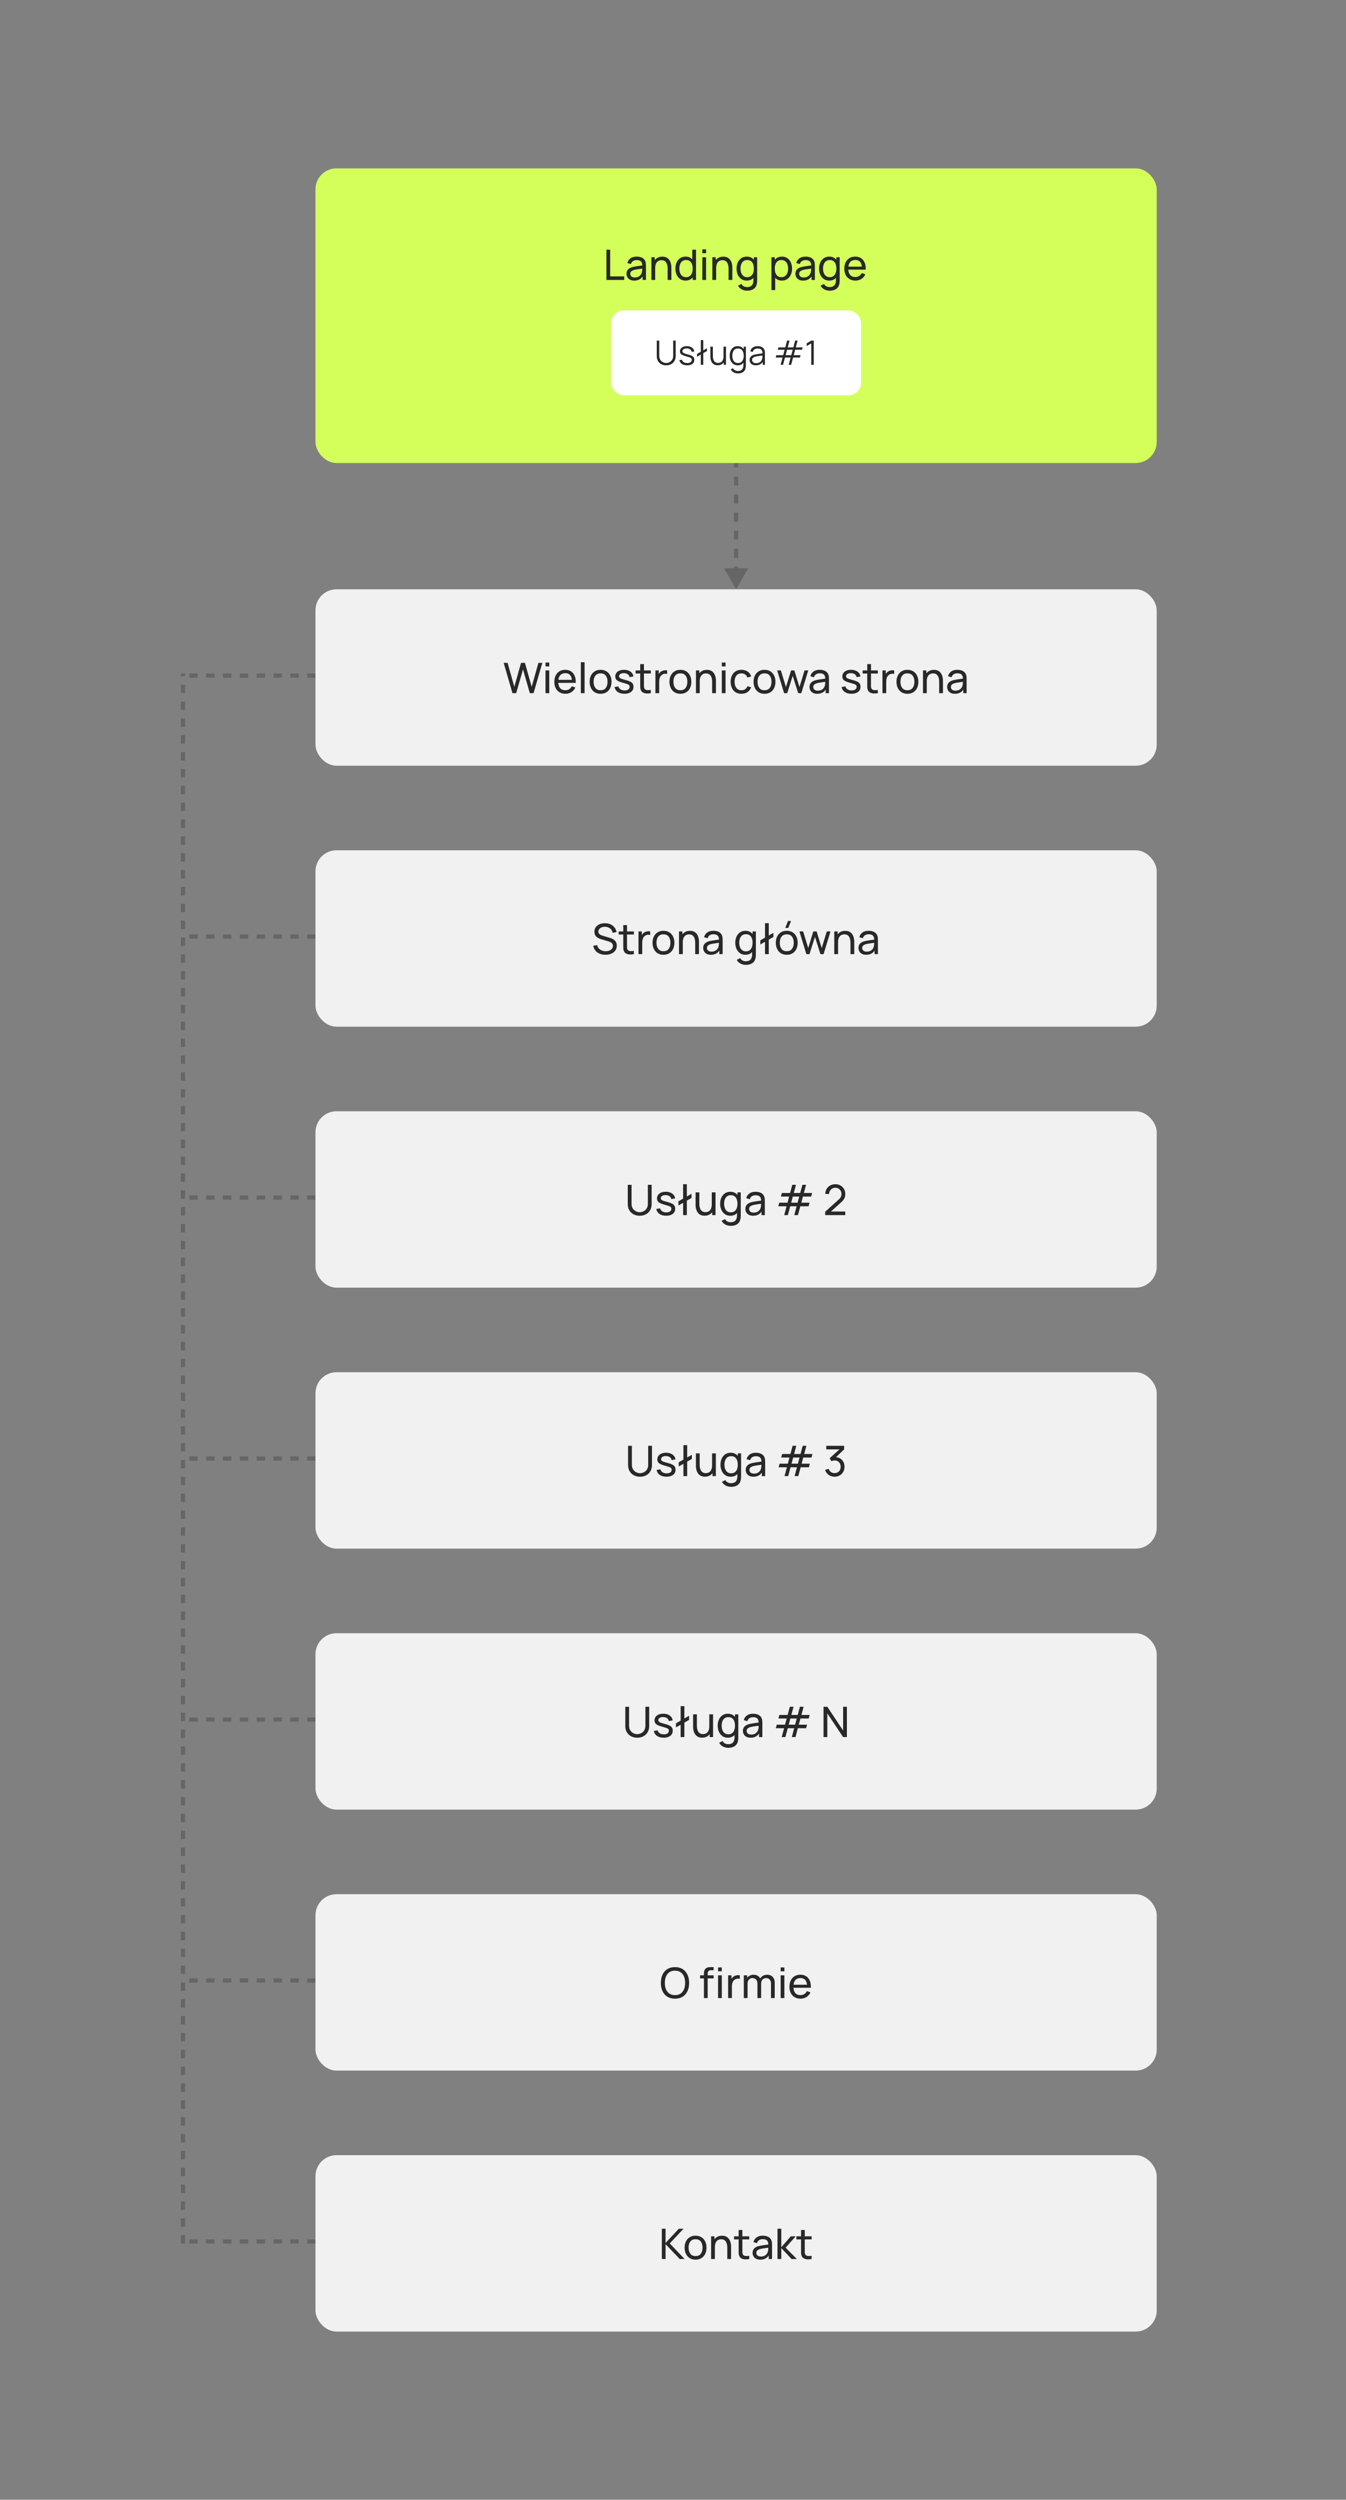 <svg width="430" height="798" viewBox="0 0 430 798" fill="none" xmlns="http://www.w3.org/2000/svg">
<rect x="0" y="0" width="430" height="798" fill="#808080" stroke="none"/>
<path d="M235.156 188.125L239.035 181.406H231.277L235.156 188.125ZM235.156 183.806H235.828V180.926H235.156H234.484V183.806H235.156ZM235.156 178.047H235.828V175.167H235.156H234.484V178.047H235.156ZM235.156 172.288H235.828V169.408H235.156H234.484V172.288H235.156ZM235.156 166.529H235.828V163.65H235.156H234.484V166.529H235.156ZM235.156 160.77H235.828V157.891H235.156H234.484V160.77H235.156ZM235.156 155.011H235.828V152.132H235.156H234.484V155.011H235.156ZM235.156 149.252H235.828V147.813H235.156H234.484V149.252H235.156Z" fill="black" fill-opacity="0.2"/>
<line x1="58.453" y1="716.219" x2="58.453" y2="215" stroke="black" stroke-opacity="0.2" stroke-width="1.344" stroke-dasharray="2.69 2.69"/>
<line x1="60.469" y1="215.672" x2="100.781" y2="215.672" stroke="black" stroke-opacity="0.2" stroke-width="1.344" stroke-dasharray="2.69 2.69"/>
<line x1="60.469" y1="298.984" x2="100.781" y2="298.984" stroke="black" stroke-opacity="0.2" stroke-width="1.344" stroke-dasharray="2.69 2.69"/>
<line x1="60.469" y1="382.297" x2="100.781" y2="382.297" stroke="black" stroke-opacity="0.2" stroke-width="1.344" stroke-dasharray="2.69 2.69"/>
<line x1="60.469" y1="465.609" x2="100.781" y2="465.609" stroke="black" stroke-opacity="0.2" stroke-width="1.344" stroke-dasharray="2.69 2.69"/>
<line x1="60.469" y1="548.922" x2="100.781" y2="548.922" stroke="black" stroke-opacity="0.2" stroke-width="1.344" stroke-dasharray="2.69 2.69"/>
<line x1="60.469" y1="632.234" x2="100.781" y2="632.234" stroke="black" stroke-opacity="0.2" stroke-width="1.344" stroke-dasharray="2.69 2.69"/>
<line x1="60.469" y1="715.547" x2="100.781" y2="715.547" stroke="black" stroke-opacity="0.2" stroke-width="1.344" stroke-dasharray="2.69 2.69"/>
<rect x="100.781" y="188.125" width="268.75" height="56.312" rx="6.719" fill="#F1F1F1"/>
<path d="M163.709 221.281L160.907 211.606H162.157L164.307 219.259L166.45 211.613L167.706 211.606L169.856 219.259L172 211.606H173.256L170.454 221.281H169.258L167.082 213.696L164.905 221.281H163.709ZM174.273 212.742V211.505H175.469V212.742H174.273ZM174.273 221.281V214.025H175.469V221.281H174.273ZM180.629 221.483C179.917 221.483 179.295 221.326 178.762 221.012C178.233 220.694 177.821 220.253 177.525 219.689C177.23 219.12 177.082 218.457 177.082 217.7C177.082 216.907 177.227 216.222 177.519 215.644C177.81 215.062 178.215 214.614 178.735 214.3C179.259 213.982 179.872 213.823 180.576 213.823C181.306 213.823 181.926 213.991 182.437 214.327C182.952 214.663 183.337 215.143 183.592 215.765C183.852 216.388 183.964 217.129 183.928 217.989H182.719V217.559C182.705 216.668 182.524 216.003 182.175 215.564C181.825 215.12 181.306 214.898 180.616 214.898C179.877 214.898 179.315 215.136 178.929 215.611C178.544 216.085 178.352 216.766 178.352 217.653C178.352 218.509 178.544 219.172 178.929 219.642C179.315 220.112 179.863 220.347 180.576 220.347C181.055 220.347 181.471 220.238 181.825 220.018C182.179 219.799 182.457 219.483 182.658 219.071L183.807 219.467C183.525 220.108 183.1 220.605 182.531 220.959C181.966 221.308 181.333 221.483 180.629 221.483ZM177.949 217.989V217.028H183.31V217.989H177.949ZM185.558 221.281V211.405H186.754V221.281H185.558ZM191.861 221.483C191.14 221.483 190.517 221.319 189.993 220.992C189.474 220.665 189.073 220.213 188.791 219.635C188.508 219.057 188.367 218.394 188.367 217.646C188.367 216.885 188.511 216.218 188.797 215.644C189.084 215.071 189.489 214.625 190.013 214.307C190.537 213.985 191.153 213.823 191.861 213.823C192.587 213.823 193.211 213.987 193.736 214.314C194.26 214.636 194.66 215.087 194.938 215.664C195.22 216.238 195.361 216.898 195.361 217.646C195.361 218.403 195.22 219.071 194.938 219.649C194.656 220.222 194.253 220.672 193.729 220.999C193.205 221.322 192.582 221.483 191.861 221.483ZM191.861 220.347C192.613 220.347 193.173 220.097 193.541 219.595C193.908 219.093 194.092 218.444 194.092 217.646C194.092 216.827 193.906 216.175 193.534 215.691C193.162 215.203 192.605 214.959 191.861 214.959C191.355 214.959 190.938 215.073 190.611 215.302C190.284 215.53 190.04 215.846 189.879 216.249C189.718 216.652 189.637 217.118 189.637 217.646C189.637 218.462 189.825 219.116 190.201 219.608C190.578 220.101 191.131 220.347 191.861 220.347ZM199.477 221.476C198.613 221.476 197.903 221.288 197.347 220.912C196.796 220.531 196.458 220 196.333 219.319L197.555 219.125C197.654 219.519 197.88 219.832 198.234 220.065C198.588 220.294 199.027 220.408 199.551 220.408C200.048 220.408 200.438 220.305 200.72 220.099C201.002 219.893 201.143 219.613 201.143 219.259C201.143 219.053 201.096 218.887 201.002 218.762C200.908 218.632 200.713 218.511 200.418 218.399C200.126 218.287 199.685 218.153 199.094 217.996C198.454 217.826 197.95 217.649 197.582 217.465C197.215 217.281 196.953 217.069 196.796 216.827C196.639 216.585 196.561 216.291 196.561 215.947C196.561 215.521 196.678 215.149 196.91 214.831C197.143 214.509 197.468 214.26 197.885 214.085C198.306 213.911 198.794 213.823 199.349 213.823C199.9 213.823 200.393 213.911 200.827 214.085C201.262 214.26 201.611 214.509 201.876 214.831C202.144 215.149 202.303 215.521 202.353 215.947L201.13 216.168C201.072 215.779 200.883 215.472 200.565 215.248C200.252 215.024 199.847 214.905 199.349 214.892C198.879 214.874 198.496 214.957 198.2 215.14C197.909 215.324 197.764 215.573 197.764 215.886C197.764 216.061 197.817 216.211 197.925 216.336C198.037 216.462 198.241 216.58 198.536 216.692C198.836 216.804 199.271 216.932 199.84 217.075C200.48 217.237 200.984 217.413 201.352 217.606C201.723 217.794 201.988 218.018 202.144 218.278C202.301 218.533 202.38 218.849 202.38 219.225C202.38 219.924 202.122 220.475 201.607 220.878C201.092 221.277 200.382 221.476 199.477 221.476ZM207.913 221.281C207.483 221.366 207.057 221.4 206.636 221.382C206.22 221.369 205.848 221.286 205.521 221.133C205.194 220.977 204.945 220.735 204.775 220.408C204.632 220.121 204.553 219.832 204.54 219.541C204.531 219.245 204.526 218.912 204.526 218.54V212.009H205.722V218.486C205.722 218.782 205.725 219.035 205.729 219.245C205.738 219.456 205.785 219.637 205.87 219.79C206.031 220.076 206.287 220.244 206.636 220.294C206.99 220.343 207.416 220.329 207.913 220.253V221.281ZM203.055 215.013V214.025H207.913V215.013H203.055ZM209.386 221.281V214.025H210.454V215.779L210.28 215.55C210.365 215.326 210.474 215.12 210.609 214.932C210.748 214.744 210.902 214.589 211.072 214.468C211.26 214.316 211.473 214.2 211.711 214.119C211.948 214.038 212.19 213.991 212.436 213.978C212.683 213.96 212.913 213.976 213.128 214.025V215.147C212.877 215.08 212.602 215.062 212.302 215.093C212.002 215.125 211.724 215.234 211.469 215.422C211.236 215.588 211.054 215.79 210.925 216.027C210.799 216.265 210.712 216.522 210.662 216.8C210.613 217.073 210.589 217.353 210.589 217.64V221.281H209.386ZM217.358 221.483C216.637 221.483 216.014 221.319 215.49 220.992C214.971 220.665 214.57 220.213 214.288 219.635C214.005 219.057 213.864 218.394 213.864 217.646C213.864 216.885 214.008 216.218 214.294 215.644C214.581 215.071 214.986 214.625 215.51 214.307C216.035 213.985 216.65 213.823 217.358 213.823C218.084 213.823 218.709 213.987 219.233 214.314C219.757 214.636 220.158 215.087 220.435 215.664C220.717 216.238 220.859 216.898 220.859 217.646C220.859 218.403 220.717 219.071 220.435 219.649C220.153 220.222 219.75 220.672 219.226 220.999C218.702 221.322 218.079 221.483 217.358 221.483ZM217.358 220.347C218.111 220.347 218.671 220.097 219.038 219.595C219.405 219.093 219.589 218.444 219.589 217.646C219.589 216.827 219.403 216.175 219.031 215.691C218.659 215.203 218.102 214.959 217.358 214.959C216.852 214.959 216.435 215.073 216.108 215.302C215.781 215.53 215.537 215.846 215.376 216.249C215.215 216.652 215.134 217.118 215.134 217.646C215.134 218.462 215.322 219.116 215.699 219.608C216.075 220.101 216.628 220.347 217.358 220.347ZM227.505 221.281V217.646C227.505 217.302 227.473 216.97 227.411 216.652C227.352 216.334 227.247 216.05 227.095 215.799C226.947 215.543 226.745 215.342 226.49 215.194C226.239 215.046 225.921 214.972 225.536 214.972C225.236 214.972 224.963 215.024 224.716 215.127C224.474 215.225 224.266 215.378 224.091 215.584C223.917 215.79 223.78 216.05 223.682 216.363C223.588 216.672 223.541 217.037 223.541 217.458L222.754 217.216C222.754 216.513 222.88 215.911 223.131 215.409C223.386 214.903 223.742 214.515 224.199 214.247C224.66 213.973 225.202 213.837 225.825 213.837C226.295 213.837 226.696 213.911 227.028 214.059C227.359 214.206 227.634 214.403 227.854 214.65C228.073 214.892 228.246 215.165 228.371 215.47C228.497 215.77 228.584 216.076 228.633 216.39C228.687 216.699 228.714 216.992 228.714 217.27V221.281H227.505ZM222.331 221.281V214.025H223.406V215.967H223.541V221.281H222.331ZM230.595 212.742V211.505H231.791V212.742H230.595ZM230.595 221.281V214.025H231.791V221.281H230.595ZM236.864 221.483C236.129 221.483 235.505 221.319 234.989 220.992C234.479 220.661 234.089 220.206 233.82 219.628C233.552 219.051 233.413 218.392 233.404 217.653C233.413 216.896 233.554 216.231 233.827 215.658C234.105 215.08 234.501 214.63 235.016 214.307C235.531 213.985 236.152 213.823 236.877 213.823C237.643 213.823 238.302 214.012 238.853 214.388C239.408 214.764 239.78 215.279 239.968 215.933L238.786 216.289C238.633 215.868 238.385 215.541 238.04 215.308C237.699 215.075 237.307 214.959 236.864 214.959C236.367 214.959 235.957 215.075 235.634 215.308C235.312 215.537 235.072 215.855 234.916 216.262C234.759 216.665 234.678 217.129 234.674 217.653C234.683 218.459 234.869 219.111 235.231 219.608C235.599 220.101 236.143 220.347 236.864 220.347C237.339 220.347 237.733 220.24 238.047 220.025C238.36 219.805 238.597 219.49 238.759 219.077L239.968 219.393C239.717 220.07 239.325 220.587 238.792 220.945C238.259 221.304 237.617 221.483 236.864 221.483ZM244.233 221.483C243.512 221.483 242.889 221.319 242.365 220.992C241.846 220.665 241.445 220.213 241.163 219.635C240.88 219.057 240.739 218.394 240.739 217.646C240.739 216.885 240.883 216.218 241.169 215.644C241.456 215.071 241.861 214.625 242.385 214.307C242.91 213.985 243.525 213.823 244.233 213.823C244.959 213.823 245.584 213.987 246.108 214.314C246.632 214.636 247.033 215.087 247.31 215.664C247.592 216.238 247.734 216.898 247.734 217.646C247.734 218.403 247.592 219.071 247.31 219.649C247.028 220.222 246.625 220.672 246.101 220.999C245.577 221.322 244.954 221.483 244.233 221.483ZM244.233 220.347C244.986 220.347 245.546 220.097 245.913 219.595C246.28 219.093 246.464 218.444 246.464 217.646C246.464 216.827 246.278 216.175 245.906 215.691C245.534 215.203 244.977 214.959 244.233 214.959C243.727 214.959 243.31 215.073 242.983 215.302C242.656 215.53 242.412 215.846 242.251 216.249C242.09 216.652 242.009 217.118 242.009 217.646C242.009 218.462 242.197 219.116 242.574 219.608C242.95 220.101 243.503 220.347 244.233 220.347ZM250.496 221.281L248.279 214.018L249.468 214.025L251.087 219.333L252.72 214.025H253.774L255.4 219.333L257.026 214.025H258.209L255.992 221.281H254.997L253.244 215.765L251.49 221.281H250.496ZM261.078 221.483C260.536 221.483 260.081 221.384 259.714 221.187C259.351 220.986 259.076 220.721 258.888 220.394C258.704 220.067 258.612 219.709 258.612 219.319C258.612 218.939 258.684 218.609 258.827 218.332C258.975 218.05 259.181 217.817 259.445 217.633C259.71 217.445 260.025 217.297 260.393 217.19C260.738 217.095 261.123 217.015 261.548 216.948C261.978 216.876 262.413 216.811 262.852 216.753C263.291 216.695 263.701 216.639 264.081 216.585L263.651 216.833C263.665 216.188 263.535 215.711 263.262 215.402C262.993 215.093 262.527 214.939 261.864 214.939C261.425 214.939 261.04 215.04 260.709 215.241C260.382 215.438 260.151 215.761 260.017 216.209L258.881 215.866C259.056 215.23 259.394 214.73 259.896 214.368C260.397 214.005 261.058 213.823 261.878 213.823C262.536 213.823 263.1 213.942 263.571 214.18C264.046 214.412 264.386 214.766 264.592 215.241C264.695 215.465 264.76 215.709 264.787 215.973C264.814 216.233 264.827 216.506 264.827 216.793V221.281H263.766V219.541L264.014 219.702C263.741 220.289 263.358 220.733 262.865 221.033C262.377 221.333 261.781 221.483 261.078 221.483ZM261.259 220.482C261.689 220.482 262.061 220.406 262.375 220.253C262.693 220.097 262.948 219.893 263.141 219.642C263.333 219.387 263.459 219.109 263.517 218.809C263.584 218.585 263.62 218.336 263.624 218.063C263.633 217.785 263.638 217.572 263.638 217.425L264.054 217.606C263.665 217.66 263.282 217.711 262.906 217.761C262.529 217.81 262.173 217.864 261.837 217.922C261.501 217.976 261.199 218.041 260.93 218.117C260.733 218.179 260.547 218.26 260.373 218.359C260.202 218.457 260.064 218.585 259.956 218.742C259.853 218.894 259.802 219.084 259.802 219.313C259.802 219.51 259.851 219.698 259.949 219.877C260.052 220.056 260.209 220.202 260.42 220.314C260.635 220.426 260.915 220.482 261.259 220.482ZM272.005 221.476C271.141 221.476 270.431 221.288 269.876 220.912C269.325 220.531 268.986 220 268.861 219.319L270.084 219.125C270.182 219.519 270.409 219.832 270.762 220.065C271.116 220.294 271.555 220.408 272.079 220.408C272.576 220.408 272.966 220.305 273.248 220.099C273.531 219.893 273.672 219.613 273.672 219.259C273.672 219.053 273.625 218.887 273.531 218.762C273.436 218.632 273.242 218.511 272.946 218.399C272.655 218.287 272.214 218.153 271.622 217.996C270.982 217.826 270.478 217.649 270.111 217.465C269.743 217.281 269.481 217.069 269.325 216.827C269.168 216.585 269.089 216.291 269.089 215.947C269.089 215.521 269.206 215.149 269.439 214.831C269.672 214.509 269.996 214.26 270.413 214.085C270.834 213.911 271.322 213.823 271.878 213.823C272.429 213.823 272.921 213.911 273.356 214.085C273.79 214.26 274.14 214.509 274.404 214.831C274.673 215.149 274.832 215.521 274.881 215.947L273.658 216.168C273.6 215.779 273.412 215.472 273.094 215.248C272.78 215.024 272.375 214.905 271.878 214.892C271.407 214.874 271.024 214.957 270.729 215.14C270.438 215.324 270.292 215.573 270.292 215.886C270.292 216.061 270.346 216.211 270.453 216.336C270.565 216.462 270.769 216.58 271.065 216.692C271.365 216.804 271.799 216.932 272.368 217.075C273.009 217.237 273.513 217.413 273.88 217.606C274.252 217.794 274.516 218.018 274.673 218.278C274.83 218.533 274.908 218.849 274.908 219.225C274.908 219.924 274.65 220.475 274.135 220.878C273.62 221.277 272.91 221.476 272.005 221.476ZM280.441 221.281C280.011 221.366 279.586 221.4 279.165 221.382C278.748 221.369 278.376 221.286 278.049 221.133C277.722 220.977 277.474 220.735 277.303 220.408C277.16 220.121 277.082 219.832 277.068 219.541C277.059 219.245 277.055 218.912 277.055 218.54V212.009H278.251V218.486C278.251 218.782 278.253 219.035 278.258 219.245C278.266 219.456 278.313 219.637 278.399 219.79C278.56 220.076 278.815 220.244 279.165 220.294C279.518 220.343 279.944 220.329 280.441 220.253V221.281ZM275.583 215.013V214.025H280.441V215.013H275.583ZM281.914 221.281V214.025H282.983V215.779L282.808 215.55C282.893 215.326 283.003 215.12 283.137 214.932C283.276 214.744 283.43 214.589 283.601 214.468C283.789 214.316 284.002 214.2 284.239 214.119C284.476 214.038 284.718 213.991 284.965 213.978C285.211 213.96 285.442 213.976 285.657 214.025V215.147C285.406 215.08 285.13 215.062 284.83 215.093C284.53 215.125 284.252 215.234 283.997 215.422C283.764 215.588 283.583 215.79 283.453 216.027C283.327 216.265 283.24 216.522 283.191 216.8C283.142 217.073 283.117 217.353 283.117 217.64V221.281H281.914ZM289.887 221.483C289.165 221.483 288.543 221.319 288.019 220.992C287.499 220.665 287.098 220.213 286.816 219.635C286.534 219.057 286.393 218.394 286.393 217.646C286.393 216.885 286.536 216.218 286.823 215.644C287.109 215.071 287.515 214.625 288.039 214.307C288.563 213.985 289.179 213.823 289.887 213.823C290.612 213.823 291.237 213.987 291.761 214.314C292.285 214.636 292.686 215.087 292.964 215.664C293.246 216.238 293.387 216.898 293.387 217.646C293.387 218.403 293.246 219.071 292.964 219.649C292.682 220.222 292.278 220.672 291.754 220.999C291.23 221.322 290.608 221.483 289.887 221.483ZM289.887 220.347C290.639 220.347 291.199 220.097 291.566 219.595C291.933 219.093 292.117 218.444 292.117 217.646C292.117 216.827 291.931 216.175 291.559 215.691C291.188 215.203 290.63 214.959 289.887 214.959C289.38 214.959 288.964 215.073 288.637 215.302C288.31 215.53 288.066 215.846 287.904 216.249C287.743 216.652 287.663 217.118 287.663 217.646C287.663 218.462 287.851 219.116 288.227 219.608C288.603 220.101 289.156 220.347 289.887 220.347ZM300.033 221.281V217.646C300.033 217.302 300.002 216.97 299.939 216.652C299.881 216.334 299.775 216.05 299.623 215.799C299.475 215.543 299.274 215.342 299.018 215.194C298.768 215.046 298.45 214.972 298.064 214.972C297.764 214.972 297.491 215.024 297.245 215.127C297.003 215.225 296.795 215.378 296.62 215.584C296.445 215.79 296.309 216.05 296.21 216.363C296.116 216.672 296.069 217.037 296.069 217.458L295.283 217.216C295.283 216.513 295.408 215.911 295.659 215.409C295.914 214.903 296.27 214.515 296.727 214.247C297.189 213.973 297.731 213.837 298.353 213.837C298.824 213.837 299.224 213.911 299.556 214.059C299.887 214.206 300.163 214.403 300.382 214.65C300.602 214.892 300.774 215.165 300.9 215.47C301.025 215.77 301.112 216.076 301.162 216.39C301.215 216.699 301.242 216.992 301.242 217.27V221.281H300.033ZM294.86 221.281V214.025H295.935V215.967H296.069V221.281H294.86ZM305.052 221.483C304.51 221.483 304.055 221.384 303.688 221.187C303.325 220.986 303.05 220.721 302.861 220.394C302.678 220.067 302.586 219.709 302.586 219.319C302.586 218.939 302.658 218.609 302.801 218.332C302.949 218.05 303.155 217.817 303.419 217.633C303.683 217.445 303.999 217.297 304.366 217.19C304.711 217.095 305.097 217.015 305.522 216.948C305.952 216.876 306.387 216.811 306.826 216.753C307.264 216.695 307.674 216.639 308.055 216.585L307.625 216.833C307.638 216.188 307.509 215.711 307.235 215.402C306.967 215.093 306.501 214.939 305.838 214.939C305.399 214.939 305.014 215.04 304.682 215.241C304.355 215.438 304.125 215.761 303.99 216.209L302.855 215.866C303.029 215.23 303.368 214.73 303.869 214.368C304.371 214.005 305.032 213.823 305.851 213.823C306.51 213.823 307.074 213.942 307.544 214.18C308.019 214.412 308.36 214.766 308.566 215.241C308.669 215.465 308.734 215.709 308.761 215.973C308.787 216.233 308.801 216.506 308.801 216.793V221.281H307.739V219.541L307.988 219.702C307.715 220.289 307.332 220.733 306.839 221.033C306.351 221.333 305.755 221.483 305.052 221.483ZM305.233 220.482C305.663 220.482 306.035 220.406 306.348 220.253C306.667 220.097 306.922 219.893 307.114 219.642C307.307 219.387 307.432 219.109 307.491 218.809C307.558 218.585 307.594 218.336 307.598 218.063C307.607 217.785 307.612 217.572 307.612 217.425L308.028 217.606C307.638 217.66 307.256 217.711 306.879 217.761C306.503 217.81 306.147 217.864 305.811 217.922C305.475 217.976 305.173 218.041 304.904 218.117C304.707 218.179 304.521 218.26 304.346 218.359C304.176 218.457 304.037 218.585 303.93 218.742C303.827 218.894 303.775 219.084 303.775 219.313C303.775 219.51 303.824 219.698 303.923 219.877C304.026 220.056 304.183 220.202 304.393 220.314C304.608 220.426 304.888 220.482 305.233 220.482Z" fill="#282828"/>
<rect x="100.781" y="271.438" width="268.75" height="56.312" rx="6.719" fill="#F1F1F1"/>
<path d="M193.417 304.795C192.732 304.795 192.114 304.679 191.563 304.446C191.017 304.213 190.564 303.882 190.206 303.452C189.852 303.017 189.621 302.504 189.514 301.913L190.75 301.718C190.907 302.327 191.232 302.804 191.724 303.149C192.222 303.49 192.806 303.66 193.478 303.66C193.912 303.66 194.304 303.593 194.654 303.458C195.008 303.319 195.288 303.122 195.494 302.867C195.7 302.612 195.803 302.309 195.803 301.96C195.803 301.745 195.765 301.561 195.688 301.409C195.617 301.252 195.516 301.12 195.386 301.013C195.261 300.901 195.117 300.807 194.956 300.73C194.795 300.654 194.627 300.592 194.452 300.542L191.986 299.81C191.718 299.729 191.458 299.629 191.207 299.508C190.956 299.382 190.732 299.228 190.535 299.044C190.338 298.856 190.181 298.632 190.065 298.372C189.948 298.108 189.89 297.797 189.89 297.438C189.89 296.865 190.038 296.377 190.334 295.974C190.634 295.566 191.039 295.255 191.55 295.04C192.06 294.825 192.636 294.719 193.276 294.724C193.926 294.728 194.506 294.845 195.017 295.073C195.532 295.297 195.957 295.62 196.293 296.041C196.634 296.462 196.862 296.966 196.978 297.552L195.709 297.774C195.641 297.38 195.491 297.042 195.258 296.76C195.03 296.473 194.743 296.254 194.398 296.101C194.054 295.944 193.675 295.864 193.263 295.859C192.869 295.855 192.513 295.918 192.195 296.047C191.877 296.177 191.624 296.359 191.435 296.592C191.247 296.82 191.153 297.084 191.153 297.385C191.153 297.68 191.238 297.92 191.409 298.103C191.579 298.283 191.787 298.426 192.033 298.533C192.284 298.636 192.528 298.722 192.766 298.789L194.607 299.32C194.817 299.378 195.059 299.458 195.332 299.561C195.61 299.664 195.879 299.81 196.139 299.998C196.398 300.182 196.613 300.428 196.784 300.737C196.954 301.042 197.039 301.427 197.039 301.893C197.039 302.359 196.945 302.773 196.757 303.136C196.573 303.499 196.316 303.803 195.984 304.05C195.653 304.291 195.267 304.475 194.828 304.6C194.389 304.73 193.919 304.795 193.417 304.795ZM202.5 304.594C202.07 304.679 201.644 304.712 201.223 304.695C200.807 304.681 200.435 304.598 200.108 304.446C199.781 304.289 199.532 304.047 199.362 303.72C199.219 303.434 199.14 303.145 199.127 302.854C199.118 302.558 199.113 302.224 199.113 301.852V295.322H200.309V301.799C200.309 302.094 200.312 302.347 200.316 302.558C200.325 302.768 200.372 302.95 200.457 303.102C200.618 303.389 200.874 303.557 201.223 303.606C201.577 303.655 202.002 303.642 202.5 303.566V304.594ZM197.642 298.325V297.337H202.5V298.325H197.642ZM203.973 304.594V297.337H205.041V299.091L204.866 298.863C204.952 298.639 205.061 298.433 205.196 298.245C205.335 298.056 205.489 297.902 205.659 297.781C205.847 297.629 206.06 297.512 206.298 297.432C206.535 297.351 206.777 297.304 207.023 297.29C207.27 297.273 207.5 297.288 207.715 297.337V298.46C207.464 298.392 207.189 298.374 206.889 298.406C206.589 298.437 206.311 298.547 206.056 298.735C205.823 298.901 205.641 299.102 205.511 299.34C205.386 299.577 205.299 299.835 205.249 300.112C205.2 300.386 205.176 300.666 205.176 300.952V304.594H203.973ZM211.945 304.795C211.224 304.795 210.601 304.632 210.077 304.305C209.558 303.978 209.157 303.525 208.875 302.948C208.592 302.37 208.451 301.707 208.451 300.959C208.451 300.197 208.595 299.53 208.881 298.957C209.168 298.383 209.573 297.938 210.097 297.62C210.621 297.297 211.237 297.136 211.945 297.136C212.671 297.136 213.296 297.299 213.82 297.626C214.344 297.949 214.745 298.399 215.022 298.977C215.304 299.55 215.446 300.211 215.446 300.959C215.446 301.716 215.304 302.383 215.022 302.961C214.74 303.534 214.337 303.985 213.813 304.312C213.289 304.634 212.666 304.795 211.945 304.795ZM211.945 303.66C212.698 303.66 213.257 303.409 213.625 302.907C213.992 302.406 214.176 301.756 214.176 300.959C214.176 300.139 213.99 299.487 213.618 299.004C213.246 298.516 212.689 298.271 211.945 298.271C211.439 298.271 211.022 298.386 210.695 298.614C210.368 298.842 210.124 299.158 209.963 299.561C209.802 299.965 209.721 300.43 209.721 300.959C209.721 301.774 209.909 302.428 210.286 302.921C210.662 303.413 211.215 303.66 211.945 303.66ZM222.092 304.594V300.959C222.092 300.614 222.06 300.283 221.997 299.965C221.939 299.647 221.834 299.362 221.682 299.111C221.534 298.856 221.332 298.654 221.077 298.507C220.826 298.359 220.508 298.285 220.123 298.285C219.823 298.285 219.55 298.336 219.303 298.439C219.061 298.538 218.853 298.69 218.678 298.896C218.504 299.102 218.367 299.362 218.269 299.676C218.175 299.985 218.127 300.35 218.127 300.771L217.341 300.529C217.341 299.826 217.467 299.223 217.718 298.722C217.973 298.215 218.329 297.828 218.786 297.559C219.247 297.286 219.789 297.149 220.412 297.149C220.882 297.149 221.283 297.223 221.615 297.371C221.946 297.519 222.221 297.716 222.441 297.962C222.66 298.204 222.833 298.477 222.958 298.782C223.084 299.082 223.171 299.389 223.22 299.702C223.274 300.012 223.301 300.305 223.301 300.583V304.594H222.092ZM216.918 304.594V297.337H217.993V299.279H218.127V304.594H216.918ZM227.11 304.795C226.568 304.795 226.114 304.697 225.746 304.5C225.384 304.298 225.108 304.034 224.92 303.707C224.736 303.38 224.645 303.022 224.645 302.632C224.645 302.251 224.716 301.922 224.86 301.644C225.007 301.362 225.213 301.129 225.478 300.945C225.742 300.757 226.058 300.61 226.425 300.502C226.77 300.408 227.155 300.327 227.581 300.26C228.011 300.188 228.445 300.124 228.884 300.065C229.323 300.007 229.733 299.951 230.114 299.897L229.684 300.146C229.697 299.501 229.567 299.024 229.294 298.715C229.025 298.406 228.559 298.251 227.896 298.251C227.457 298.251 227.072 298.352 226.741 298.554C226.414 298.751 226.183 299.073 226.049 299.521L224.913 299.178C225.088 298.542 225.426 298.043 225.928 297.68C226.43 297.317 227.09 297.136 227.91 297.136C228.568 297.136 229.133 297.255 229.603 297.492C230.078 297.725 230.418 298.079 230.624 298.554C230.727 298.778 230.792 299.022 230.819 299.286C230.846 299.546 230.859 299.819 230.859 300.106V304.594H229.798V302.854L230.046 303.015C229.773 303.602 229.39 304.045 228.898 304.345C228.409 304.645 227.814 304.795 227.11 304.795ZM227.292 303.794C227.722 303.794 228.094 303.718 228.407 303.566C228.725 303.409 228.98 303.205 229.173 302.954C229.366 302.699 229.491 302.421 229.549 302.121C229.616 301.897 229.652 301.649 229.657 301.375C229.666 301.098 229.67 300.885 229.67 300.737L230.087 300.919C229.697 300.972 229.314 301.024 228.938 301.073C228.562 301.122 228.205 301.176 227.87 301.234C227.534 301.288 227.231 301.353 226.963 301.429C226.765 301.492 226.58 301.573 226.405 301.671C226.235 301.77 226.096 301.897 225.988 302.054C225.885 302.206 225.834 302.397 225.834 302.625C225.834 302.822 225.883 303.01 225.982 303.19C226.085 303.369 226.241 303.514 226.452 303.626C226.667 303.738 226.947 303.794 227.292 303.794ZM238.232 308.02C237.852 308.02 237.48 307.962 237.117 307.846C236.754 307.729 236.421 307.552 236.116 307.315C235.816 307.082 235.565 306.786 235.364 306.428L236.459 305.85C236.638 306.204 236.891 306.462 237.218 306.623C237.549 306.784 237.89 306.865 238.239 306.865C238.701 306.865 239.084 306.78 239.388 306.609C239.693 306.444 239.917 306.195 240.06 305.864C240.208 305.532 240.279 305.12 240.275 304.627V302.645H240.416V297.337H241.478V304.641C241.478 304.838 241.471 305.028 241.457 305.212C241.449 305.396 241.426 305.577 241.39 305.756C241.296 306.271 241.11 306.694 240.833 307.026C240.555 307.362 240.197 307.61 239.758 307.772C239.319 307.937 238.81 308.02 238.232 308.02ZM238.145 304.795C237.469 304.795 236.889 304.627 236.405 304.291C235.921 303.951 235.547 303.492 235.283 302.914C235.023 302.336 234.893 301.685 234.893 300.959C234.893 300.233 235.023 299.582 235.283 299.004C235.547 298.426 235.921 297.971 236.405 297.64C236.889 297.304 237.467 297.136 238.138 297.136C238.824 297.136 239.399 297.302 239.865 297.633C240.331 297.965 240.683 298.419 240.92 298.997C241.162 299.575 241.283 300.229 241.283 300.959C241.283 301.68 241.162 302.332 240.92 302.914C240.683 303.492 240.331 303.951 239.865 304.291C239.399 304.627 238.826 304.795 238.145 304.795ZM238.293 303.7C238.781 303.7 239.182 303.584 239.496 303.351C239.809 303.113 240.04 302.789 240.188 302.377C240.34 301.96 240.416 301.487 240.416 300.959C240.416 300.421 240.34 299.949 240.188 299.541C240.04 299.129 239.811 298.809 239.502 298.58C239.193 298.348 238.801 298.231 238.327 298.231C237.834 298.231 237.426 298.352 237.104 298.594C236.786 298.836 236.548 299.163 236.392 299.575C236.239 299.987 236.163 300.448 236.163 300.959C236.163 301.474 236.242 301.94 236.398 302.356C236.555 302.768 236.79 303.095 237.104 303.337C237.422 303.579 237.818 303.7 238.293 303.7ZM242.897 301.517V300.193L247.083 297.794V299.111L242.897 301.517ZM244.395 304.594V294.717H245.591V304.594H244.395ZM251.829 296.229H250.855L251.735 294.012H252.71L251.829 296.229ZM251.339 304.795C250.618 304.795 249.995 304.632 249.471 304.305C248.952 303.978 248.551 303.525 248.269 302.948C247.986 302.37 247.845 301.707 247.845 300.959C247.845 300.197 247.989 299.53 248.275 298.957C248.562 298.383 248.967 297.938 249.491 297.62C250.015 297.297 250.631 297.136 251.339 297.136C252.065 297.136 252.689 297.299 253.214 297.626C253.738 297.949 254.138 298.399 254.416 298.977C254.698 299.55 254.839 300.211 254.839 300.959C254.839 301.716 254.698 302.383 254.416 302.961C254.134 303.534 253.731 303.985 253.207 304.312C252.683 304.634 252.06 304.795 251.339 304.795ZM251.339 303.66C252.091 303.66 252.651 303.409 253.019 302.907C253.386 302.406 253.57 301.756 253.57 300.959C253.57 300.139 253.384 299.487 253.012 299.004C252.64 298.516 252.083 298.271 251.339 298.271C250.833 298.271 250.416 298.386 250.089 298.614C249.762 298.842 249.518 299.158 249.357 299.561C249.196 299.965 249.115 300.43 249.115 300.959C249.115 301.774 249.303 302.428 249.679 302.921C250.056 303.413 250.609 303.66 251.339 303.66ZM257.602 304.594L255.384 297.331L256.574 297.337L258.193 302.645L259.826 297.337H260.88L262.506 302.645L264.132 297.337H265.315L263.098 304.594H262.103L260.35 299.078L258.596 304.594H257.602ZM271.695 304.594V300.959C271.695 300.614 271.663 300.283 271.601 299.965C271.543 299.647 271.437 299.362 271.285 299.111C271.137 298.856 270.936 298.654 270.68 298.507C270.429 298.359 270.111 298.285 269.726 298.285C269.426 298.285 269.153 298.336 268.907 298.439C268.665 298.538 268.456 298.69 268.282 298.896C268.107 299.102 267.97 299.362 267.872 299.676C267.778 299.985 267.731 300.35 267.731 300.771L266.945 300.529C266.945 299.826 267.07 299.223 267.321 298.722C267.576 298.215 267.932 297.828 268.389 297.559C268.851 297.286 269.393 297.149 270.015 297.149C270.485 297.149 270.886 297.223 271.218 297.371C271.549 297.519 271.825 297.716 272.044 297.962C272.264 298.204 272.436 298.477 272.562 298.782C272.687 299.082 272.774 299.389 272.824 299.702C272.877 300.012 272.904 300.305 272.904 300.583V304.594H271.695ZM266.521 304.594V297.337H267.596V299.279H267.731V304.594H266.521ZM276.714 304.795C276.172 304.795 275.717 304.697 275.35 304.5C274.987 304.298 274.711 304.034 274.523 303.707C274.34 303.38 274.248 303.022 274.248 302.632C274.248 302.251 274.319 301.922 274.463 301.644C274.611 301.362 274.817 301.129 275.081 300.945C275.345 300.757 275.661 300.61 276.028 300.502C276.373 300.408 276.758 300.327 277.184 300.26C277.614 300.188 278.048 300.124 278.487 300.065C278.926 300.007 279.336 299.951 279.717 299.897L279.287 300.146C279.3 299.501 279.17 299.024 278.897 298.715C278.628 298.406 278.163 298.251 277.5 298.251C277.061 298.251 276.676 298.352 276.344 298.554C276.017 298.751 275.786 299.073 275.652 299.521L274.517 299.178C274.691 298.542 275.029 298.043 275.531 297.68C276.033 297.317 276.693 297.136 277.513 297.136C278.172 297.136 278.736 297.255 279.206 297.492C279.681 297.725 280.021 298.079 280.228 298.554C280.331 298.778 280.395 299.022 280.422 299.286C280.449 299.546 280.463 299.819 280.463 300.106V304.594H279.401V302.854L279.65 303.015C279.376 303.602 278.994 304.045 278.501 304.345C278.013 304.645 277.417 304.795 276.714 304.795ZM276.895 303.794C277.325 303.794 277.697 303.718 278.01 303.566C278.328 303.409 278.584 303.205 278.776 302.954C278.969 302.699 279.094 302.421 279.153 302.121C279.22 301.897 279.256 301.649 279.26 301.375C279.269 301.098 279.273 300.885 279.273 300.737L279.69 300.919C279.3 300.972 278.917 301.024 278.541 301.073C278.165 301.122 277.809 301.176 277.473 301.234C277.137 301.288 276.835 301.353 276.566 301.429C276.369 301.492 276.183 301.573 276.008 301.671C275.838 301.77 275.699 301.897 275.592 302.054C275.489 302.206 275.437 302.397 275.437 302.625C275.437 302.822 275.486 303.01 275.585 303.19C275.688 303.369 275.845 303.514 276.055 303.626C276.27 303.738 276.55 303.794 276.895 303.794Z" fill="#282828"/>
<rect x="100.781" y="354.75" width="268.75" height="56.312" rx="6.719" fill="#F1F1F1"/>
<path d="M204.364 388.108C203.616 388.108 202.955 387.953 202.382 387.644C201.809 387.335 201.359 386.903 201.032 386.347C200.709 385.788 200.548 385.131 200.548 384.379V378.238L201.757 378.231V384.278C201.757 384.735 201.833 385.134 201.986 385.474C202.142 385.81 202.348 386.09 202.604 386.314C202.859 386.538 203.139 386.706 203.444 386.818C203.753 386.925 204.06 386.979 204.364 386.979C204.673 386.979 204.982 386.923 205.291 386.811C205.6 386.699 205.88 386.533 206.131 386.314C206.386 386.09 206.59 385.808 206.743 385.467C206.895 385.127 206.971 384.731 206.971 384.278V378.231H208.18V384.379C208.18 385.127 208.017 385.781 207.69 386.341C207.367 386.901 206.919 387.335 206.346 387.644C205.773 387.953 205.112 388.108 204.364 388.108ZM212.803 388.101C211.938 388.101 211.229 387.913 210.673 387.537C210.122 387.156 209.784 386.625 209.659 385.944L210.881 385.75C210.98 386.144 211.206 386.457 211.56 386.69C211.914 386.919 212.353 387.033 212.877 387.033C213.374 387.033 213.764 386.93 214.046 386.724C214.328 386.518 214.469 386.238 214.469 385.884C214.469 385.678 214.422 385.512 214.328 385.387C214.234 385.257 214.039 385.136 213.744 385.024C213.452 384.912 213.011 384.778 212.42 384.621C211.779 384.451 211.276 384.274 210.908 384.09C210.541 383.906 210.279 383.694 210.122 383.452C209.965 383.21 209.887 382.916 209.887 382.572C209.887 382.146 210.003 381.774 210.236 381.456C210.469 381.134 210.794 380.885 211.211 380.71C211.632 380.536 212.12 380.448 212.675 380.448C213.226 380.448 213.719 380.536 214.153 380.71C214.588 380.885 214.937 381.134 215.202 381.456C215.47 381.774 215.629 382.146 215.679 382.572L214.456 382.793C214.398 382.404 214.209 382.097 213.891 381.873C213.578 381.649 213.173 381.53 212.675 381.517C212.205 381.499 211.822 381.582 211.526 381.765C211.235 381.949 211.09 382.198 211.09 382.511C211.09 382.686 211.143 382.836 211.251 382.961C211.363 383.087 211.567 383.205 211.862 383.317C212.162 383.429 212.597 383.557 213.166 383.7C213.806 383.862 214.31 384.038 214.678 384.231C215.049 384.419 215.314 384.643 215.47 384.903C215.627 385.158 215.705 385.474 215.705 385.85C215.705 386.549 215.448 387.1 214.933 387.503C214.418 387.902 213.708 388.101 212.803 388.101ZM216.73 384.829V383.505L220.916 381.107V382.424L216.73 384.829ZM218.229 387.906V378.03H219.425V387.906H218.229ZM225.099 388.094C224.633 388.094 224.232 388.02 223.896 387.873C223.565 387.725 223.29 387.528 223.07 387.281C222.851 387.035 222.678 386.762 222.553 386.462C222.427 386.162 222.338 385.855 222.284 385.541C222.235 385.228 222.21 384.934 222.21 384.661V380.65H223.419V384.285C223.419 384.625 223.451 384.954 223.513 385.272C223.576 385.591 223.681 385.877 223.829 386.133C223.982 386.388 224.183 386.589 224.434 386.737C224.689 386.885 225.007 386.959 225.388 386.959C225.688 386.959 225.961 386.907 226.208 386.804C226.454 386.701 226.665 386.549 226.839 386.347C227.014 386.141 227.148 385.882 227.242 385.568C227.336 385.255 227.383 384.89 227.383 384.473L228.17 384.715C228.17 385.414 228.042 386.016 227.787 386.522C227.536 387.028 227.18 387.418 226.718 387.691C226.261 387.96 225.722 388.094 225.099 388.094ZM227.518 387.906V385.965H227.383V380.65H228.586V387.906H227.518ZM233.403 391.333C233.023 391.333 232.651 391.275 232.288 391.158C231.925 391.042 231.592 390.865 231.287 390.627C230.987 390.394 230.736 390.099 230.534 389.74L231.63 389.163C231.809 389.517 232.062 389.774 232.389 389.935C232.72 390.097 233.061 390.177 233.41 390.177C233.871 390.177 234.254 390.092 234.559 389.922C234.864 389.756 235.088 389.508 235.231 389.176C235.379 388.845 235.45 388.433 235.446 387.94V385.958H235.587V380.65H236.649V387.953C236.649 388.15 236.642 388.341 236.628 388.524C236.619 388.708 236.597 388.889 236.561 389.069C236.467 389.584 236.281 390.007 236.004 390.338C235.726 390.674 235.368 390.923 234.929 391.084C234.49 391.25 233.981 391.333 233.403 391.333ZM233.316 388.108C232.64 388.108 232.06 387.94 231.576 387.604C231.092 387.263 230.718 386.804 230.454 386.227C230.194 385.649 230.064 384.997 230.064 384.271C230.064 383.546 230.194 382.894 230.454 382.316C230.718 381.738 231.092 381.284 231.576 380.952C232.06 380.616 232.637 380.448 233.309 380.448C233.995 380.448 234.57 380.614 235.036 380.946C235.502 381.277 235.853 381.732 236.091 382.31C236.333 382.887 236.454 383.541 236.454 384.271C236.454 384.993 236.333 385.644 236.091 386.227C235.853 386.804 235.502 387.263 235.036 387.604C234.57 387.94 233.997 388.108 233.316 388.108ZM233.464 387.013C233.952 387.013 234.353 386.896 234.667 386.663C234.98 386.426 235.211 386.101 235.359 385.689C235.511 385.272 235.587 384.8 235.587 384.271C235.587 383.734 235.511 383.261 235.359 382.854C235.211 382.442 234.982 382.121 234.673 381.893C234.364 381.66 233.972 381.544 233.497 381.544C233.005 381.544 232.597 381.665 232.275 381.906C231.957 382.148 231.719 382.475 231.562 382.887C231.41 383.299 231.334 383.761 231.334 384.271C231.334 384.787 231.412 385.252 231.569 385.669C231.726 386.081 231.961 386.408 232.275 386.65C232.593 386.892 232.989 387.013 233.464 387.013ZM240.587 388.108C240.045 388.108 239.591 388.009 239.223 387.812C238.86 387.611 238.585 387.346 238.397 387.019C238.213 386.692 238.121 386.334 238.121 385.944C238.121 385.564 238.193 385.234 238.336 384.957C238.484 384.675 238.69 384.442 238.955 384.258C239.219 384.07 239.535 383.922 239.902 383.815C240.247 383.72 240.632 383.64 241.058 383.573C241.488 383.501 241.922 383.436 242.361 383.378C242.8 383.32 243.21 383.264 243.59 383.21L243.16 383.458C243.174 382.813 243.044 382.336 242.771 382.027C242.502 381.718 242.036 381.564 241.373 381.564C240.934 381.564 240.549 381.665 240.218 381.866C239.891 382.063 239.66 382.386 239.526 382.834L238.39 382.491C238.565 381.855 238.903 381.355 239.405 380.993C239.906 380.63 240.567 380.448 241.387 380.448C242.045 380.448 242.61 380.567 243.08 380.805C243.555 381.037 243.895 381.391 244.101 381.866C244.204 382.09 244.269 382.334 244.296 382.598C244.323 382.858 244.336 383.131 244.336 383.418V387.906H243.275V386.166L243.523 386.327C243.25 386.914 242.867 387.358 242.374 387.658C241.886 387.958 241.29 388.108 240.587 388.108ZM240.769 387.107C241.199 387.107 241.57 387.031 241.884 386.878C242.202 386.722 242.457 386.518 242.65 386.267C242.842 386.012 242.968 385.734 243.026 385.434C243.093 385.21 243.129 384.961 243.134 384.688C243.143 384.41 243.147 384.197 243.147 384.05L243.564 384.231C243.174 384.285 242.791 384.336 242.415 384.386C242.038 384.435 241.682 384.489 241.346 384.547C241.01 384.601 240.708 384.666 240.439 384.742C240.242 384.804 240.056 384.885 239.882 384.984C239.712 385.082 239.573 385.21 239.465 385.367C239.362 385.519 239.311 385.709 239.311 385.938C239.311 386.135 239.36 386.323 239.458 386.502C239.561 386.681 239.718 386.827 239.929 386.939C240.144 387.051 240.424 387.107 240.769 387.107ZM250.52 387.9L251.273 385.084H248.639L248.941 383.942H251.582L252.099 381.98H249.465L249.774 380.845H252.408L253.107 378.231H254.289L253.584 380.845H255.633L256.332 378.231H257.514L256.809 380.845H259.443L259.14 381.98H256.507L255.976 383.942H258.61L258.307 385.084H255.673L254.921 387.9H253.745L254.491 385.084H252.448L251.696 387.9H250.52ZM252.757 383.942H254.8L255.324 381.98H253.282L252.757 383.942ZM263.609 387.9L263.615 386.825L267.909 382.961C268.267 382.639 268.507 382.334 268.627 382.047C268.753 381.756 268.816 381.458 268.816 381.154C268.816 380.782 268.731 380.446 268.56 380.146C268.39 379.846 268.157 379.609 267.862 379.434C267.57 379.259 267.239 379.172 266.867 379.172C266.482 379.172 266.139 379.264 265.839 379.447C265.539 379.627 265.302 379.866 265.127 380.166C264.957 380.466 264.874 380.793 264.878 381.147H263.656C263.656 380.538 263.797 380.001 264.079 379.535C264.361 379.064 264.744 378.697 265.228 378.433C265.716 378.164 266.269 378.03 266.887 378.03C267.488 378.03 268.025 378.169 268.5 378.446C268.975 378.719 269.349 379.093 269.622 379.568C269.9 380.039 270.038 380.572 270.038 381.167C270.038 381.588 269.985 381.953 269.877 382.262C269.774 382.572 269.613 382.858 269.393 383.122C269.174 383.382 268.898 383.66 268.567 383.956L264.999 387.16L264.845 386.757H270.038V387.9H263.609Z" fill="#282828"/>
<rect x="100.781" y="438.062" width="268.75" height="56.312" rx="6.719" fill="#F1F1F1"/>
<path d="M204.469 471.42C203.721 471.42 203.06 471.266 202.487 470.957C201.914 470.648 201.464 470.215 201.137 469.66C200.814 469.1 200.653 468.444 200.653 467.691V461.55L201.862 461.544V467.591C201.862 468.047 201.938 468.446 202.091 468.787C202.247 469.122 202.453 469.402 202.709 469.626C202.964 469.85 203.244 470.018 203.549 470.13C203.858 470.238 204.165 470.292 204.469 470.292C204.778 470.292 205.087 470.236 205.396 470.124C205.705 470.012 205.985 469.846 206.236 469.626C206.491 469.402 206.695 469.12 206.848 468.78C207 468.439 207.076 468.043 207.076 467.591V461.544H208.285V467.691C208.285 468.439 208.122 469.093 207.795 469.653C207.472 470.213 207.024 470.648 206.451 470.957C205.878 471.266 205.217 471.42 204.469 471.42ZM212.908 471.414C212.043 471.414 211.334 471.225 210.778 470.849C210.227 470.468 209.889 469.938 209.764 469.257L210.986 469.062C211.085 469.456 211.311 469.77 211.665 470.003C212.019 470.231 212.458 470.345 212.982 470.345C213.479 470.345 213.869 470.242 214.151 470.036C214.433 469.83 214.574 469.55 214.574 469.196C214.574 468.99 214.527 468.825 214.433 468.699C214.339 468.569 214.144 468.448 213.849 468.336C213.557 468.224 213.116 468.09 212.525 467.933C211.884 467.763 211.381 467.586 211.013 467.402C210.646 467.219 210.384 467.006 210.227 466.764C210.07 466.522 209.992 466.229 209.992 465.884C209.992 465.459 210.108 465.087 210.341 464.769C210.574 464.446 210.899 464.198 211.316 464.023C211.737 463.848 212.225 463.761 212.78 463.761C213.331 463.761 213.824 463.848 214.258 464.023C214.693 464.198 215.042 464.446 215.307 464.769C215.575 465.087 215.734 465.459 215.784 465.884L214.561 466.106C214.503 465.716 214.314 465.409 213.996 465.185C213.683 464.961 213.277 464.843 212.78 464.829C212.31 464.811 211.927 464.894 211.631 465.078C211.34 465.261 211.195 465.51 211.195 465.824C211.195 465.998 211.248 466.148 211.356 466.274C211.468 466.399 211.672 466.518 211.967 466.63C212.267 466.742 212.702 466.869 213.271 467.013C213.911 467.174 214.415 467.351 214.782 467.544C215.154 467.732 215.419 467.956 215.575 468.215C215.732 468.471 215.81 468.787 215.81 469.163C215.81 469.862 215.553 470.412 215.038 470.816C214.523 471.214 213.813 471.414 212.908 471.414ZM216.835 468.142V466.818L221.021 464.419V465.736L216.835 468.142ZM218.334 471.219V461.342H219.53V471.219H218.334ZM225.204 471.407C224.738 471.407 224.337 471.333 224.001 471.185C223.67 471.037 223.395 470.84 223.175 470.594C222.956 470.348 222.783 470.074 222.658 469.774C222.532 469.474 222.443 469.167 222.389 468.854C222.34 468.54 222.315 468.247 222.315 467.974V463.962H223.524V467.597C223.524 467.938 223.556 468.267 223.618 468.585C223.681 468.903 223.786 469.19 223.934 469.445C224.087 469.7 224.288 469.902 224.539 470.05C224.794 470.197 225.112 470.271 225.493 470.271C225.793 470.271 226.066 470.22 226.313 470.117C226.559 470.014 226.77 469.862 226.944 469.66C227.119 469.454 227.253 469.194 227.347 468.881C227.441 468.567 227.488 468.202 227.488 467.785L228.275 468.027C228.275 468.726 228.147 469.329 227.892 469.835C227.641 470.341 227.285 470.731 226.823 471.004C226.366 471.273 225.827 471.407 225.204 471.407ZM227.623 471.219V469.277H227.488V463.962H228.691V471.219H227.623ZM233.508 474.645C233.128 474.645 232.756 474.587 232.393 474.471C232.03 474.354 231.697 474.177 231.392 473.94C231.092 473.707 230.841 473.411 230.639 473.053L231.735 472.475C231.914 472.829 232.167 473.087 232.494 473.248C232.825 473.409 233.166 473.49 233.515 473.49C233.976 473.49 234.359 473.405 234.664 473.234C234.969 473.069 235.193 472.82 235.336 472.489C235.484 472.157 235.555 471.745 235.551 471.252V469.27H235.692V463.962H236.754V471.266C236.754 471.463 236.747 471.653 236.733 471.837C236.724 472.021 236.702 472.202 236.666 472.381C236.572 472.896 236.386 473.319 236.109 473.651C235.831 473.987 235.472 474.235 235.034 474.397C234.595 474.562 234.086 474.645 233.508 474.645ZM233.421 471.42C232.745 471.42 232.165 471.252 231.681 470.916C231.197 470.576 230.823 470.117 230.559 469.539C230.299 468.961 230.169 468.31 230.169 467.584C230.169 466.858 230.299 466.207 230.559 465.629C230.823 465.051 231.197 464.596 231.681 464.265C232.165 463.929 232.742 463.761 233.414 463.761C234.1 463.761 234.675 463.927 235.141 464.258C235.607 464.59 235.958 465.044 236.196 465.622C236.438 466.2 236.559 466.854 236.559 467.584C236.559 468.305 236.438 468.957 236.196 469.539C235.958 470.117 235.607 470.576 235.141 470.916C234.675 471.252 234.102 471.42 233.421 471.42ZM233.569 470.325C234.057 470.325 234.458 470.209 234.771 469.976C235.085 469.738 235.316 469.414 235.464 469.002C235.616 468.585 235.692 468.112 235.692 467.584C235.692 467.046 235.616 466.574 235.464 466.166C235.316 465.754 235.087 465.434 234.778 465.205C234.469 464.973 234.077 464.856 233.602 464.856C233.11 464.856 232.702 464.977 232.38 465.219C232.062 465.461 231.824 465.788 231.667 466.2C231.515 466.612 231.439 467.073 231.439 467.584C231.439 468.099 231.517 468.565 231.674 468.981C231.831 469.393 232.066 469.72 232.38 469.962C232.698 470.204 233.094 470.325 233.569 470.325ZM240.692 471.42C240.15 471.42 239.696 471.322 239.328 471.125C238.965 470.923 238.69 470.659 238.502 470.332C238.318 470.005 238.226 469.647 238.226 469.257C238.226 468.876 238.298 468.547 238.441 468.269C238.589 467.987 238.795 467.754 239.06 467.57C239.324 467.382 239.64 467.235 240.007 467.127C240.352 467.033 240.737 466.952 241.162 466.885C241.592 466.813 242.027 466.749 242.466 466.69C242.905 466.632 243.315 466.576 243.695 466.522L243.265 466.771C243.279 466.126 243.149 465.649 242.876 465.34C242.607 465.031 242.141 464.876 241.478 464.876C241.039 464.876 240.654 464.977 240.323 465.179C239.996 465.376 239.765 465.698 239.631 466.146L238.495 465.803C238.67 465.167 239.008 464.668 239.51 464.305C240.011 463.942 240.672 463.761 241.492 463.761C242.15 463.761 242.715 463.88 243.185 464.117C243.66 464.35 244 464.704 244.206 465.179C244.309 465.403 244.374 465.647 244.401 465.911C244.428 466.171 244.441 466.444 244.441 466.731V471.219H243.38V469.479L243.628 469.64C243.355 470.227 242.972 470.67 242.479 470.97C241.991 471.27 241.395 471.42 240.692 471.42ZM240.874 470.419C241.304 470.419 241.675 470.343 241.989 470.191C242.307 470.034 242.562 469.83 242.755 469.579C242.947 469.324 243.073 469.046 243.131 468.746C243.198 468.522 243.234 468.274 243.239 468C243.248 467.723 243.252 467.51 243.252 467.362L243.669 467.544C243.279 467.597 242.896 467.649 242.52 467.698C242.143 467.747 241.787 467.801 241.451 467.859C241.115 467.913 240.813 467.978 240.544 468.054C240.347 468.117 240.161 468.198 239.987 468.296C239.817 468.395 239.678 468.522 239.57 468.679C239.467 468.831 239.416 469.022 239.416 469.25C239.416 469.447 239.465 469.635 239.563 469.815C239.666 469.994 239.823 470.139 240.034 470.251C240.249 470.363 240.529 470.419 240.874 470.419ZM250.625 471.212L251.378 468.397H248.744L249.046 467.255H251.687L252.204 465.293H249.57L249.879 464.157H252.513L253.212 461.544H254.394L253.689 464.157H255.738L256.437 461.544H257.619L256.914 464.157H259.548L259.245 465.293H256.612L256.081 467.255H258.714L258.412 468.397H255.778L255.026 471.212H253.85L254.596 468.397H252.553L251.801 471.212H250.625ZM252.862 467.255H254.905L255.429 465.293H253.387L252.862 467.255ZM266.636 471.407C266.157 471.407 265.711 471.32 265.299 471.145C264.887 470.966 264.531 470.715 264.231 470.392C263.935 470.065 263.718 469.678 263.579 469.23L264.728 468.901C264.876 469.349 265.122 469.689 265.467 469.922C265.812 470.155 266.199 470.269 266.629 470.265C267.024 470.256 267.364 470.166 267.651 469.996C267.942 469.821 268.166 469.584 268.323 469.284C268.484 468.984 268.564 468.637 268.564 468.242C268.564 467.642 268.385 467.156 268.027 466.784C267.669 466.408 267.198 466.22 266.616 466.22C266.455 466.22 266.285 466.242 266.105 466.287C265.931 466.332 265.767 466.395 265.615 466.475L265.037 465.528L268.625 462.283L268.779 462.686H263.962V461.544H269.666V462.693L266.609 465.622L266.596 465.199C267.236 465.154 267.796 465.259 268.276 465.515C268.755 465.77 269.127 466.135 269.391 466.61C269.66 467.084 269.794 467.629 269.794 468.242C269.794 468.86 269.655 469.407 269.377 469.882C269.1 470.357 268.724 470.731 268.249 471.004C267.774 471.273 267.236 471.407 266.636 471.407Z" fill="#282828"/>
<rect x="100.781" y="521.375" width="268.75" height="56.312" rx="6.719" fill="#F1F1F1"/>
<path d="M203.577 554.733C202.829 554.733 202.168 554.578 201.595 554.269C201.021 553.96 200.571 553.528 200.244 552.972C199.922 552.413 199.761 551.756 199.761 551.004V544.863L200.97 544.856V550.903C200.97 551.36 201.046 551.759 201.198 552.099C201.355 552.435 201.561 552.715 201.816 552.939C202.072 553.163 202.352 553.331 202.656 553.443C202.965 553.55 203.272 553.604 203.577 553.604C203.886 553.604 204.195 553.548 204.504 553.436C204.813 553.324 205.093 553.158 205.344 552.939C205.599 552.715 205.803 552.433 205.955 552.092C206.107 551.752 206.184 551.356 206.184 550.903V544.856H207.393V551.004C207.393 551.752 207.23 552.406 206.903 552.966C206.58 553.526 206.132 553.96 205.559 554.269C204.985 554.578 204.325 554.733 203.577 554.733ZM212.016 554.726C211.151 554.726 210.441 554.538 209.886 554.162C209.335 553.781 208.997 553.25 208.871 552.569L210.094 552.375C210.193 552.769 210.419 553.082 210.773 553.315C211.127 553.544 211.565 553.658 212.09 553.658C212.587 553.658 212.976 553.555 213.259 553.349C213.541 553.143 213.682 552.863 213.682 552.509C213.682 552.303 213.635 552.137 213.541 552.012C213.447 551.882 213.252 551.761 212.956 551.649C212.665 551.537 212.224 551.403 211.633 551.246C210.992 551.076 210.488 550.899 210.121 550.715C209.754 550.531 209.492 550.319 209.335 550.077C209.178 549.835 209.1 549.541 209.1 549.197C209.1 548.771 209.216 548.399 209.449 548.081C209.682 547.759 210.007 547.51 210.423 547.335C210.844 547.161 211.333 547.073 211.888 547.073C212.439 547.073 212.932 547.161 213.366 547.335C213.801 547.51 214.15 547.759 214.414 548.081C214.683 548.399 214.842 548.771 214.891 549.197L213.668 549.418C213.61 549.029 213.422 548.722 213.104 548.498C212.791 548.274 212.385 548.155 211.888 548.142C211.418 548.124 211.035 548.207 210.739 548.39C210.448 548.574 210.302 548.823 210.302 549.136C210.302 549.311 210.356 549.461 210.464 549.586C210.576 549.712 210.779 549.83 211.075 549.942C211.375 550.054 211.81 550.182 212.378 550.325C213.019 550.487 213.523 550.663 213.89 550.856C214.262 551.044 214.526 551.268 214.683 551.528C214.84 551.783 214.918 552.099 214.918 552.475C214.918 553.174 214.661 553.725 214.145 554.128C213.63 554.527 212.92 554.726 212.016 554.726ZM215.943 551.454V550.13L220.129 547.732V549.049L215.943 551.454ZM217.441 554.531V544.655H218.637V554.531H217.441ZM224.312 554.719C223.846 554.719 223.445 554.645 223.109 554.498C222.778 554.35 222.502 554.153 222.283 553.906C222.063 553.66 221.891 553.387 221.765 553.087C221.64 552.787 221.55 552.48 221.497 552.166C221.447 551.853 221.423 551.559 221.423 551.286V547.275H222.632V550.91C222.632 551.25 222.663 551.579 222.726 551.897C222.789 552.216 222.894 552.502 223.042 552.758C223.194 553.013 223.396 553.214 223.647 553.362C223.902 553.51 224.22 553.584 224.601 553.584C224.901 553.584 225.174 553.532 225.42 553.429C225.667 553.326 225.877 553.174 226.052 552.972C226.227 552.766 226.361 552.507 226.455 552.193C226.549 551.88 226.596 551.515 226.596 551.098L227.382 551.34C227.382 552.039 227.255 552.641 226.999 553.147C226.748 553.653 226.392 554.043 225.931 554.316C225.474 554.585 224.934 554.719 224.312 554.719ZM226.731 554.531V552.59H226.596V547.275H227.799V554.531H226.731ZM232.616 557.958C232.235 557.958 231.864 557.9 231.501 557.783C231.138 557.667 230.804 557.49 230.5 557.252C230.2 557.019 229.949 556.724 229.747 556.365L230.842 555.788C231.021 556.142 231.275 556.399 231.602 556.56C231.933 556.722 232.273 556.802 232.623 556.802C233.084 556.802 233.467 556.717 233.772 556.547C234.076 556.381 234.3 556.133 234.444 555.801C234.591 555.47 234.663 555.058 234.659 554.565V552.583H234.8V547.275H235.861V554.578C235.861 554.775 235.854 554.966 235.841 555.149C235.832 555.333 235.81 555.514 235.774 555.694C235.68 556.209 235.494 556.632 235.216 556.963C234.938 557.299 234.58 557.548 234.141 557.709C233.702 557.875 233.194 557.958 232.616 557.958ZM232.529 554.733C231.852 554.733 231.272 554.565 230.789 554.229C230.305 553.888 229.931 553.429 229.667 552.852C229.407 552.274 229.277 551.622 229.277 550.896C229.277 550.171 229.407 549.519 229.667 548.941C229.931 548.363 230.305 547.909 230.789 547.577C231.272 547.241 231.85 547.073 232.522 547.073C233.207 547.073 233.783 547.239 234.249 547.571C234.715 547.902 235.066 548.357 235.304 548.935C235.545 549.512 235.666 550.166 235.666 550.896C235.666 551.618 235.545 552.269 235.304 552.852C235.066 553.429 234.715 553.888 234.249 554.229C233.783 554.565 233.21 554.733 232.529 554.733ZM232.677 553.638C233.165 553.638 233.566 553.521 233.879 553.288C234.193 553.051 234.423 552.726 234.571 552.314C234.723 551.897 234.8 551.425 234.8 550.896C234.8 550.359 234.723 549.886 234.571 549.479C234.423 549.067 234.195 548.746 233.886 548.518C233.577 548.285 233.185 548.169 232.71 548.169C232.217 548.169 231.81 548.29 231.487 548.531C231.169 548.773 230.932 549.1 230.775 549.512C230.623 549.924 230.547 550.386 230.547 550.896C230.547 551.412 230.625 551.877 230.782 552.294C230.939 552.706 231.174 553.033 231.487 553.275C231.805 553.517 232.202 553.638 232.677 553.638ZM239.8 554.733C239.258 554.733 238.803 554.634 238.436 554.437C238.073 554.236 237.798 553.971 237.61 553.644C237.426 553.317 237.334 552.959 237.334 552.569C237.334 552.189 237.406 551.859 237.549 551.582C237.697 551.3 237.903 551.067 238.167 550.883C238.431 550.695 238.747 550.547 239.115 550.44C239.459 550.345 239.845 550.265 240.27 550.198C240.7 550.126 241.135 550.061 241.574 550.003C242.013 549.945 242.422 549.889 242.803 549.835L242.373 550.083C242.387 549.438 242.257 548.961 241.983 548.652C241.715 548.343 241.249 548.189 240.586 548.189C240.147 548.189 239.762 548.29 239.43 548.491C239.103 548.688 238.873 549.011 238.738 549.459L237.603 549.116C237.778 548.48 238.116 547.98 238.617 547.618C239.119 547.255 239.78 547.073 240.599 547.073C241.258 547.073 241.822 547.192 242.293 547.43C242.767 547.662 243.108 548.016 243.314 548.491C243.417 548.715 243.482 548.959 243.509 549.223C243.535 549.483 243.549 549.756 243.549 550.043V554.531H242.487V552.791L242.736 552.952C242.463 553.539 242.08 553.983 241.587 554.283C241.099 554.583 240.503 554.733 239.8 554.733ZM239.981 553.732C240.411 553.732 240.783 553.656 241.097 553.503C241.415 553.347 241.67 553.143 241.863 552.892C242.055 552.637 242.181 552.359 242.239 552.059C242.306 551.835 242.342 551.586 242.346 551.313C242.355 551.035 242.36 550.822 242.36 550.675L242.776 550.856C242.387 550.91 242.004 550.961 241.627 551.011C241.251 551.06 240.895 551.114 240.559 551.172C240.223 551.226 239.921 551.291 239.652 551.367C239.455 551.429 239.269 551.51 239.094 551.609C238.924 551.707 238.785 551.835 238.678 551.992C238.575 552.144 238.523 552.334 238.523 552.563C238.523 552.76 238.573 552.948 238.671 553.127C238.774 553.306 238.931 553.452 239.141 553.564C239.356 553.676 239.636 553.732 239.981 553.732ZM249.733 554.525L250.485 551.709H247.852L248.154 550.567H250.794L251.312 548.605H248.678L248.987 547.47H251.621L252.32 544.856H253.502L252.797 547.47H254.846L255.545 544.856H256.727L256.022 547.47H258.655L258.353 548.605H255.719L255.188 550.567H257.822L257.52 551.709H254.886L254.134 554.525H252.958L253.704 551.709H251.661L250.909 554.525H249.733ZM251.97 550.567H254.013L254.537 548.605H252.494L251.97 550.567ZM263.09 554.531V544.856H264.299L269.345 552.415V544.856H270.555V554.531H269.345L264.299 546.966V554.531H263.09Z" fill="#282828"/>
<rect x="100.781" y="604.688" width="268.75" height="56.312" rx="6.719" fill="#F1F1F1"/>
<path d="M215.634 638.045C214.671 638.045 213.853 637.833 213.181 637.407C212.509 636.982 211.997 636.39 211.643 635.633C211.293 634.876 211.119 634.001 211.119 633.006C211.119 632.012 211.293 631.136 211.643 630.379C211.997 629.622 212.509 629.031 213.181 628.605C213.853 628.18 214.671 627.967 215.634 627.967C216.601 627.967 217.421 628.18 218.093 628.605C218.765 629.031 219.275 629.622 219.625 630.379C219.974 631.136 220.149 632.012 220.149 633.006C220.149 634.001 219.974 634.876 219.625 635.633C219.275 636.39 218.765 636.982 218.093 637.407C217.421 637.833 216.601 638.045 215.634 638.045ZM215.634 636.903C216.355 636.908 216.955 636.746 217.434 636.419C217.918 636.088 218.279 635.629 218.516 635.042C218.758 634.455 218.879 633.777 218.879 633.006C218.879 632.231 218.758 631.553 218.516 630.97C218.279 630.388 217.918 629.934 217.434 629.607C216.955 629.28 216.355 629.114 215.634 629.109C214.912 629.105 214.312 629.266 213.833 629.593C213.358 629.92 213 630.377 212.758 630.964C212.516 631.551 212.393 632.231 212.388 633.006C212.384 633.777 212.503 634.453 212.745 635.035C212.986 635.618 213.347 636.074 213.826 636.406C214.31 636.733 214.912 636.899 215.634 636.903ZM224.88 637.844V630.191C224.88 630.003 224.889 629.813 224.907 629.62C224.925 629.423 224.965 629.233 225.028 629.049C225.091 628.861 225.194 628.688 225.337 628.532C225.503 628.348 225.684 628.218 225.881 628.142C226.078 628.061 226.278 628.012 226.479 627.994C226.685 627.976 226.88 627.967 227.064 627.967H227.984V628.962H227.131C226.777 628.962 226.513 629.049 226.338 629.224C226.163 629.394 226.076 629.654 226.076 630.003V637.844H224.88ZM223.651 631.575V630.587H227.984V631.575H223.651ZM229.395 629.304V628.068H230.591V629.304H229.395ZM229.395 637.844V630.587H230.591V637.844H229.395ZM232.613 637.844V630.587H233.681V632.341L233.506 632.113C233.592 631.889 233.701 631.683 233.836 631.495C233.975 631.306 234.129 631.152 234.299 631.031C234.487 630.879 234.7 630.762 234.938 630.682C235.175 630.601 235.417 630.554 235.663 630.54C235.91 630.523 236.14 630.538 236.355 630.587V631.71C236.104 631.642 235.829 631.624 235.529 631.656C235.229 631.687 234.951 631.797 234.696 631.985C234.463 632.151 234.281 632.352 234.151 632.59C234.026 632.827 233.939 633.085 233.889 633.362C233.84 633.636 233.815 633.916 233.815 634.202V637.844H232.613ZM246.3 637.844L246.306 633.201C246.306 632.659 246.161 632.236 245.87 631.931C245.583 631.622 245.209 631.468 244.748 631.468C244.479 631.468 244.223 631.53 243.982 631.656C243.74 631.777 243.543 631.969 243.39 632.234C243.238 632.493 243.162 632.827 243.162 633.235L242.53 632.979C242.521 632.464 242.627 632.014 242.846 631.629C243.07 631.239 243.375 630.937 243.76 630.722C244.145 630.507 244.58 630.399 245.063 630.399C245.82 630.399 246.416 630.63 246.85 631.091C247.285 631.548 247.502 632.164 247.502 632.939L247.495 637.844H246.3ZM237.619 637.844V630.587H238.687V632.529H238.822V637.844H237.619ZM241.966 637.844L241.973 633.248C241.973 632.693 241.829 632.258 241.543 631.945C241.256 631.627 240.875 631.468 240.4 631.468C239.93 631.468 239.549 631.629 239.258 631.951C238.967 632.274 238.822 632.702 238.822 633.235L238.19 632.858C238.19 632.388 238.302 631.967 238.526 631.595C238.75 631.224 239.055 630.932 239.44 630.722C239.825 630.507 240.262 630.399 240.75 630.399C241.238 630.399 241.664 630.502 242.026 630.708C242.389 630.914 242.669 631.21 242.866 631.595C243.063 631.976 243.162 632.431 243.162 632.959L243.155 637.844H241.966ZM249.387 629.304V628.068H250.583V629.304H249.387ZM249.387 637.844V630.587H250.583V637.844H249.387ZM255.743 638.045C255.031 638.045 254.408 637.889 253.875 637.575C253.347 637.257 252.934 636.816 252.639 636.251C252.343 635.683 252.195 635.02 252.195 634.263C252.195 633.47 252.341 632.785 252.632 632.207C252.923 631.624 253.329 631.177 253.848 630.863C254.372 630.545 254.986 630.386 255.689 630.386C256.419 630.386 257.04 630.554 257.55 630.89C258.065 631.226 258.451 631.705 258.706 632.328C258.966 632.95 259.078 633.692 259.042 634.552H257.832V634.122C257.819 633.23 257.638 632.565 257.288 632.126C256.939 631.683 256.419 631.461 255.729 631.461C254.99 631.461 254.428 631.698 254.043 632.173C253.658 632.648 253.465 633.329 253.465 634.216C253.465 635.071 253.658 635.734 254.043 636.204C254.428 636.675 254.977 636.91 255.689 636.91C256.168 636.91 256.585 636.8 256.939 636.581C257.293 636.361 257.57 636.045 257.772 635.633L258.921 636.03C258.639 636.67 258.213 637.167 257.644 637.521C257.08 637.871 256.446 638.045 255.743 638.045ZM253.062 634.552V633.591H258.424V634.552H253.062Z" fill="#282828"/>
<rect x="100.781" y="688" width="268.75" height="56.312" rx="6.719" fill="#F1F1F1"/>
<path d="M211.433 721.156V711.481H212.629V716.023L216.862 711.481H218.367L213.973 716.178L218.709 721.156H217.164L212.629 716.426V721.156H211.433ZM222.2 721.358C221.479 721.358 220.857 721.194 220.333 720.867C219.813 720.54 219.412 720.088 219.13 719.51C218.848 718.932 218.707 718.269 218.707 717.521C218.707 716.76 218.85 716.093 219.137 715.519C219.423 714.946 219.829 714.5 220.353 714.182C220.877 713.86 221.493 713.698 222.2 713.698C222.926 713.698 223.551 713.862 224.075 714.189C224.599 714.511 225 714.962 225.278 715.539C225.56 716.113 225.701 716.773 225.701 717.521C225.701 718.278 225.56 718.946 225.278 719.524C224.995 720.097 224.592 720.547 224.068 720.874C223.544 721.197 222.921 721.358 222.2 721.358ZM222.2 720.222C222.953 720.222 223.513 719.972 223.88 719.47C224.247 718.968 224.431 718.319 224.431 717.521C224.431 716.702 224.245 716.05 223.873 715.566C223.502 715.078 222.944 714.834 222.2 714.834C221.694 714.834 221.278 714.948 220.951 715.177C220.624 715.405 220.38 715.721 220.218 716.124C220.057 716.527 219.976 716.993 219.976 717.521C219.976 718.337 220.165 718.991 220.541 719.483C220.917 719.976 221.47 720.222 222.2 720.222ZM232.347 721.156V717.521C232.347 717.177 232.315 716.845 232.253 716.527C232.195 716.209 232.089 715.925 231.937 715.674C231.789 715.418 231.588 715.217 231.332 715.069C231.081 714.921 230.763 714.847 230.378 714.847C230.078 714.847 229.805 714.899 229.559 715.002C229.317 715.1 229.108 715.253 228.934 715.459C228.759 715.665 228.622 715.925 228.524 716.238C228.43 716.547 228.383 716.912 228.383 717.333L227.597 717.091C227.597 716.388 227.722 715.786 227.973 715.284C228.228 714.778 228.584 714.39 229.041 714.122C229.503 713.848 230.045 713.712 230.667 713.712C231.137 713.712 231.538 713.786 231.87 713.934C232.201 714.081 232.477 714.278 232.696 714.525C232.916 714.767 233.088 715.04 233.214 715.345C233.339 715.645 233.426 715.951 233.476 716.265C233.529 716.574 233.556 716.867 233.556 717.145V721.156H232.347ZM227.173 721.156V713.9H228.248V715.842H228.383V721.156H227.173ZM239.354 721.156C238.924 721.241 238.499 721.275 238.078 721.257C237.661 721.244 237.289 721.161 236.962 721.008C236.636 720.852 236.387 720.61 236.217 720.283C236.073 719.996 235.995 719.707 235.982 719.416C235.973 719.12 235.968 718.787 235.968 718.415V711.884H237.164V718.361C237.164 718.657 237.166 718.91 237.171 719.12C237.18 719.331 237.227 719.512 237.312 719.665C237.473 719.951 237.728 720.119 238.078 720.169C238.432 720.218 238.857 720.204 239.354 720.128V721.156ZM234.497 714.888V713.9H239.354V714.888H234.497ZM242.89 721.358C242.348 721.358 241.894 721.259 241.526 721.062C241.163 720.861 240.888 720.596 240.7 720.269C240.516 719.942 240.424 719.584 240.424 719.194C240.424 718.814 240.496 718.484 240.639 718.207C240.787 717.925 240.993 717.692 241.258 717.508C241.522 717.32 241.838 717.172 242.205 717.065C242.55 716.97 242.935 716.89 243.361 716.823C243.791 716.751 244.225 716.686 244.664 716.628C245.103 716.57 245.513 716.514 245.893 716.46L245.463 716.708C245.477 716.063 245.347 715.586 245.074 715.277C244.805 714.968 244.339 714.814 243.676 714.814C243.237 714.814 242.852 714.915 242.521 715.116C242.194 715.313 241.963 715.636 241.829 716.084L240.693 715.741C240.868 715.105 241.206 714.605 241.708 714.243C242.209 713.88 242.87 713.698 243.69 713.698C244.348 713.698 244.913 713.817 245.383 714.055C245.858 714.287 246.198 714.641 246.404 715.116C246.507 715.34 246.572 715.584 246.599 715.848C246.626 716.108 246.639 716.381 246.639 716.668V721.156H245.578V719.416L245.826 719.577C245.553 720.164 245.17 720.608 244.677 720.908C244.189 721.208 243.593 721.358 242.89 721.358ZM243.072 720.357C243.502 720.357 243.873 720.281 244.187 720.128C244.505 719.972 244.76 719.768 244.953 719.517C245.145 719.262 245.271 718.984 245.329 718.684C245.396 718.46 245.432 718.211 245.437 717.938C245.446 717.66 245.45 717.447 245.45 717.3L245.867 717.481C245.477 717.535 245.094 717.586 244.718 717.636C244.341 717.685 243.985 717.739 243.649 717.797C243.313 717.851 243.011 717.916 242.742 717.992C242.545 718.054 242.359 718.135 242.185 718.234C242.015 718.332 241.876 718.46 241.768 718.617C241.665 718.769 241.614 718.959 241.614 719.188C241.614 719.385 241.663 719.573 241.761 719.752C241.864 719.931 242.021 720.077 242.232 720.189C242.447 720.301 242.727 720.357 243.072 720.357ZM248.379 721.156L248.386 711.481H249.596V717.394L252.639 713.9H254.191L250.986 717.528L254.567 721.156H252.894L249.596 717.662V721.156H248.379ZM259.288 721.156C258.858 721.241 258.432 721.275 258.011 721.257C257.594 721.244 257.223 721.161 256.896 721.008C256.569 720.852 256.32 720.61 256.15 720.283C256.007 719.996 255.928 719.707 255.915 719.416C255.906 719.12 255.901 718.787 255.901 718.415V711.884H257.097V718.361C257.097 718.657 257.099 718.91 257.104 719.12C257.113 719.331 257.16 719.512 257.245 719.665C257.406 719.951 257.662 720.119 258.011 720.169C258.365 720.218 258.79 720.204 259.288 720.128V721.156ZM254.43 714.888V713.9H259.288V714.888H254.43Z" fill="#282828"/>
<rect x="100.781" y="53.75" width="268.75" height="94.062" rx="6.719" fill="#D4FF5B"/>
<path d="M193.731 89.375V79.7H194.927V88.24H199.415V89.375H193.731ZM202.614 89.577C202.073 89.577 201.618 89.478 201.251 89.281C200.888 89.079 200.612 88.815 200.424 88.488C200.241 88.161 200.149 87.803 200.149 87.413C200.149 87.032 200.22 86.703 200.364 86.425C200.512 86.143 200.718 85.91 200.982 85.727C201.246 85.539 201.562 85.391 201.929 85.283C202.274 85.189 202.659 85.109 203.085 85.041C203.515 84.97 203.949 84.905 204.388 84.847C204.827 84.788 205.237 84.732 205.618 84.679L205.188 84.927C205.201 84.282 205.071 83.805 204.798 83.496C204.529 83.187 204.063 83.032 203.401 83.032C202.962 83.032 202.576 83.133 202.245 83.335C201.918 83.532 201.687 83.854 201.553 84.302L200.417 83.96C200.592 83.324 200.93 82.824 201.432 82.461C201.934 82.099 202.594 81.917 203.414 81.917C204.072 81.917 204.637 82.036 205.107 82.273C205.582 82.506 205.922 82.86 206.128 83.335C206.231 83.559 206.296 83.803 206.323 84.067C206.35 84.327 206.364 84.6 206.364 84.887V89.375H205.302V87.635L205.551 87.796C205.277 88.383 204.894 88.826 204.402 89.126C203.913 89.427 203.318 89.577 202.614 89.577ZM202.796 88.576C203.226 88.576 203.598 88.499 203.911 88.347C204.229 88.19 204.485 87.987 204.677 87.736C204.87 87.48 204.995 87.203 205.053 86.903C205.121 86.678 205.156 86.43 205.161 86.157C205.17 85.879 205.174 85.666 205.174 85.518L205.591 85.7C205.201 85.754 204.818 85.805 204.442 85.854C204.066 85.904 203.71 85.957 203.374 86.016C203.038 86.069 202.735 86.134 202.467 86.21C202.27 86.273 202.084 86.354 201.909 86.452C201.739 86.551 201.6 86.678 201.492 86.835C201.389 86.988 201.338 87.178 201.338 87.406C201.338 87.603 201.387 87.792 201.486 87.971C201.589 88.15 201.746 88.296 201.956 88.407C202.171 88.519 202.451 88.576 202.796 88.576ZM213.277 89.375V85.74C213.277 85.395 213.246 85.064 213.183 84.746C213.125 84.428 213.02 84.143 212.867 83.892C212.719 83.637 212.518 83.436 212.263 83.288C212.012 83.14 211.694 83.066 211.309 83.066C211.008 83.066 210.735 83.118 210.489 83.221C210.247 83.319 210.039 83.472 209.864 83.677C209.689 83.883 209.553 84.143 209.454 84.457C209.36 84.766 209.313 85.131 209.313 85.552L208.527 85.31C208.527 84.607 208.652 84.004 208.903 83.503C209.159 82.997 209.515 82.609 209.972 82.341C210.433 82.067 210.975 81.931 211.597 81.931C212.068 81.931 212.469 82.004 212.8 82.152C213.132 82.3 213.407 82.497 213.627 82.744C213.846 82.986 214.018 83.259 214.144 83.563C214.269 83.863 214.357 84.17 214.406 84.484C214.46 84.793 214.487 85.086 214.487 85.364V89.375H213.277ZM208.104 89.375V82.119H209.179V84.061H209.313V89.375H208.104ZM219.016 89.577C218.34 89.577 217.76 89.409 217.276 89.073C216.793 88.732 216.419 88.273 216.154 87.695C215.894 87.118 215.765 86.466 215.765 85.74C215.765 85.014 215.894 84.363 216.154 83.785C216.419 83.207 216.793 82.753 217.276 82.421C217.76 82.085 218.338 81.917 219.01 81.917C219.695 81.917 220.271 82.083 220.736 82.414C221.202 82.746 221.554 83.201 221.791 83.778C222.033 84.356 222.154 85.01 222.154 85.74C222.154 86.461 222.033 87.113 221.791 87.695C221.554 88.273 221.202 88.732 220.736 89.073C220.271 89.409 219.697 89.577 219.016 89.577ZM219.164 88.481C219.652 88.481 220.053 88.365 220.367 88.132C220.68 87.895 220.911 87.57 221.059 87.158C221.211 86.741 221.287 86.269 221.287 85.74C221.287 85.203 221.211 84.73 221.059 84.323C220.911 83.91 220.683 83.59 220.374 83.362C220.065 83.129 219.673 83.012 219.198 83.012C218.705 83.012 218.298 83.133 217.975 83.375C217.657 83.617 217.42 83.944 217.263 84.356C217.111 84.768 217.034 85.23 217.034 85.74C217.034 86.255 217.113 86.721 217.27 87.138C217.426 87.55 217.661 87.877 217.975 88.119C218.293 88.361 218.689 88.481 219.164 88.481ZM221.287 89.375V84.034H221.153V79.7H222.356V89.375H221.287ZM224.372 80.835V79.599H225.568V80.835H224.372ZM224.372 89.375V82.119H225.568V89.375H224.372ZM232.751 89.375V85.74C232.751 85.395 232.72 85.064 232.657 84.746C232.599 84.428 232.493 84.143 232.341 83.892C232.193 83.637 231.992 83.436 231.736 83.288C231.486 83.14 231.168 83.066 230.782 83.066C230.482 83.066 230.209 83.118 229.963 83.221C229.721 83.319 229.513 83.472 229.338 83.677C229.163 83.883 229.027 84.143 228.928 84.457C228.834 84.766 228.787 85.131 228.787 85.552L228.001 85.31C228.001 84.607 228.126 84.004 228.377 83.503C228.632 82.997 228.989 82.609 229.445 82.341C229.907 82.067 230.449 81.931 231.071 81.931C231.542 81.931 231.943 82.004 232.274 82.152C232.605 82.3 232.881 82.497 233.1 82.744C233.32 82.986 233.492 83.259 233.618 83.563C233.743 83.863 233.831 84.17 233.88 84.484C233.934 84.793 233.96 85.086 233.96 85.364V89.375H232.751ZM227.578 89.375V82.119H228.653V84.061H228.787V89.375H227.578ZM238.643 92.802C238.263 92.802 237.891 92.743 237.528 92.627C237.165 92.51 236.831 92.334 236.527 92.096C236.227 91.863 235.976 91.568 235.774 91.209L236.87 90.631C237.049 90.985 237.302 91.243 237.629 91.404C237.96 91.565 238.301 91.646 238.65 91.646C239.111 91.646 239.494 91.561 239.799 91.391C240.103 91.225 240.327 90.976 240.471 90.645C240.619 90.313 240.69 89.901 240.686 89.409V87.427H240.827V82.119H241.888V89.422C241.888 89.619 241.882 89.809 241.868 89.993C241.859 90.177 241.837 90.358 241.801 90.537C241.707 91.052 241.521 91.476 241.243 91.807C240.966 92.143 240.607 92.392 240.168 92.553C239.729 92.719 239.221 92.802 238.643 92.802ZM238.556 89.577C237.88 89.577 237.3 89.409 236.816 89.073C236.332 88.732 235.958 88.273 235.694 87.695C235.434 87.118 235.304 86.466 235.304 85.74C235.304 85.014 235.434 84.363 235.694 83.785C235.958 83.207 236.332 82.753 236.816 82.421C237.3 82.085 237.877 81.917 238.549 81.917C239.235 81.917 239.81 82.083 240.276 82.414C240.742 82.746 241.093 83.201 241.331 83.778C241.573 84.356 241.694 85.01 241.694 85.74C241.694 86.461 241.573 87.113 241.331 87.695C241.093 88.273 240.742 88.732 240.276 89.073C239.81 89.409 239.237 89.577 238.556 89.577ZM238.704 88.481C239.192 88.481 239.593 88.365 239.906 88.132C240.22 87.895 240.451 87.57 240.598 87.158C240.751 86.741 240.827 86.269 240.827 85.74C240.827 85.203 240.751 84.73 240.598 84.323C240.451 83.91 240.222 83.59 239.913 83.362C239.604 83.129 239.212 83.012 238.737 83.012C238.245 83.012 237.837 83.133 237.515 83.375C237.196 83.617 236.959 83.944 236.802 84.356C236.65 84.768 236.574 85.23 236.574 85.74C236.574 86.255 236.652 86.721 236.809 87.138C236.966 87.55 237.201 87.877 237.515 88.119C237.833 88.361 238.229 88.481 238.704 88.481ZM249.787 89.577C249.106 89.577 248.533 89.409 248.067 89.073C247.601 88.732 247.247 88.273 247.005 87.695C246.768 87.113 246.649 86.461 246.649 85.74C246.649 85.01 246.768 84.356 247.005 83.778C247.247 83.201 247.601 82.746 248.067 82.414C248.537 82.083 249.113 81.917 249.794 81.917C250.466 81.917 251.043 82.085 251.527 82.421C252.015 82.753 252.389 83.207 252.649 83.785C252.909 84.363 253.039 85.014 253.039 85.74C253.039 86.466 252.909 87.118 252.649 87.695C252.389 88.273 252.015 88.732 251.527 89.073C251.043 89.409 250.463 89.577 249.787 89.577ZM246.448 92.6V82.119H247.516V87.46H247.65V92.6H246.448ZM249.639 88.481C250.118 88.481 250.515 88.361 250.828 88.119C251.142 87.877 251.377 87.55 251.534 87.138C251.691 86.721 251.769 86.255 251.769 85.74C251.769 85.23 251.691 84.768 251.534 84.356C251.382 83.944 251.144 83.617 250.822 83.375C250.504 83.133 250.098 83.012 249.606 83.012C249.135 83.012 248.746 83.129 248.437 83.362C248.128 83.59 247.897 83.91 247.745 84.323C247.592 84.73 247.516 85.203 247.516 85.74C247.516 86.269 247.59 86.741 247.738 87.158C247.89 87.57 248.123 87.895 248.437 88.132C248.75 88.365 249.151 88.481 249.639 88.481ZM256.574 89.577C256.032 89.577 255.578 89.478 255.211 89.281C254.848 89.079 254.572 88.815 254.384 88.488C254.2 88.161 254.109 87.803 254.109 87.413C254.109 87.032 254.18 86.703 254.324 86.425C254.471 86.143 254.678 85.91 254.942 85.727C255.206 85.539 255.522 85.391 255.889 85.283C256.234 85.189 256.619 85.109 257.045 85.041C257.475 84.97 257.909 84.905 258.348 84.847C258.787 84.788 259.197 84.732 259.578 84.679L259.148 84.927C259.161 84.282 259.031 83.805 258.758 83.496C258.489 83.187 258.023 83.032 257.361 83.032C256.922 83.032 256.536 83.133 256.205 83.335C255.878 83.532 255.647 83.854 255.513 84.302L254.377 83.96C254.552 83.324 254.89 82.824 255.392 82.461C255.894 82.099 256.554 81.917 257.374 81.917C258.032 81.917 258.597 82.036 259.067 82.273C259.542 82.506 259.882 82.86 260.088 83.335C260.191 83.559 260.256 83.803 260.283 84.067C260.31 84.327 260.324 84.6 260.324 84.887V89.375H259.262V87.635L259.511 87.796C259.237 88.383 258.854 88.826 258.362 89.126C257.873 89.427 257.278 89.577 256.574 89.577ZM256.756 88.576C257.186 88.576 257.558 88.499 257.871 88.347C258.189 88.19 258.445 87.987 258.637 87.736C258.83 87.48 258.955 87.203 259.013 86.903C259.081 86.678 259.116 86.43 259.121 86.157C259.13 85.879 259.134 85.666 259.134 85.518L259.551 85.7C259.161 85.754 258.778 85.805 258.402 85.854C258.026 85.904 257.67 85.957 257.334 86.016C256.998 86.069 256.695 86.134 256.427 86.21C256.23 86.273 256.044 86.354 255.869 86.452C255.699 86.551 255.56 86.678 255.452 86.835C255.349 86.988 255.298 87.178 255.298 87.406C255.298 87.603 255.347 87.792 255.446 87.971C255.549 88.15 255.705 88.296 255.916 88.407C256.131 88.519 256.411 88.576 256.756 88.576ZM265.006 92.802C264.626 92.802 264.254 92.743 263.891 92.627C263.528 92.51 263.195 92.334 262.89 92.096C262.59 91.863 262.339 91.568 262.138 91.209L263.233 90.631C263.412 90.985 263.665 91.243 263.992 91.404C264.323 91.565 264.664 91.646 265.013 91.646C265.475 91.646 265.858 91.561 266.162 91.391C266.467 91.225 266.691 90.976 266.834 90.645C266.982 90.313 267.053 89.901 267.049 89.409V87.427H267.19V82.119H268.252V89.422C268.252 89.619 268.245 89.809 268.231 89.993C268.223 90.177 268.2 90.358 268.164 90.537C268.07 91.052 267.884 91.476 267.607 91.807C267.329 92.143 266.971 92.392 266.532 92.553C266.093 92.719 265.584 92.802 265.006 92.802ZM264.919 89.577C264.243 89.577 263.663 89.409 263.179 89.073C262.695 88.732 262.321 88.273 262.057 87.695C261.797 87.118 261.667 86.466 261.667 85.74C261.667 85.014 261.797 84.363 262.057 83.785C262.321 83.207 262.695 82.753 263.179 82.421C263.663 82.085 264.241 81.917 264.912 81.917C265.598 81.917 266.173 82.083 266.639 82.414C267.105 82.746 267.457 83.201 267.694 83.778C267.936 84.356 268.057 85.01 268.057 85.74C268.057 86.461 267.936 87.113 267.694 87.695C267.457 88.273 267.105 88.732 266.639 89.073C266.173 89.409 265.6 89.577 264.919 89.577ZM265.067 88.481C265.555 88.481 265.956 88.365 266.27 88.132C266.583 87.895 266.814 87.57 266.962 87.158C267.114 86.741 267.19 86.269 267.19 85.74C267.19 85.203 267.114 84.73 266.962 84.323C266.814 83.91 266.585 83.59 266.276 83.362C265.967 83.129 265.575 83.012 265.101 83.012C264.608 83.012 264.2 83.133 263.878 83.375C263.56 83.617 263.322 83.944 263.166 84.356C263.013 84.768 262.937 85.23 262.937 85.74C262.937 86.255 263.015 86.721 263.172 87.138C263.329 87.55 263.564 87.877 263.878 88.119C264.196 88.361 264.592 88.481 265.067 88.481ZM273.272 89.577C272.56 89.577 271.937 89.42 271.404 89.106C270.876 88.788 270.464 88.347 270.168 87.783C269.872 87.214 269.725 86.551 269.725 85.794C269.725 85.001 269.87 84.316 270.161 83.738C270.452 83.156 270.858 82.708 271.377 82.394C271.901 82.076 272.515 81.917 273.218 81.917C273.948 81.917 274.569 82.085 275.079 82.421C275.594 82.757 275.98 83.236 276.235 83.859C276.495 84.481 276.607 85.223 276.571 86.083H275.362V85.653C275.348 84.761 275.167 84.096 274.817 83.657C274.468 83.214 273.948 82.992 273.259 82.992C272.52 82.992 271.957 83.23 271.572 83.704C271.187 84.179 270.994 84.86 270.994 85.747C270.994 86.602 271.187 87.265 271.572 87.736C271.957 88.206 272.506 88.441 273.218 88.441C273.698 88.441 274.114 88.331 274.468 88.112C274.822 87.892 275.1 87.577 275.301 87.165L276.45 87.561C276.168 88.201 275.742 88.699 275.173 89.052C274.609 89.402 273.975 89.577 273.272 89.577ZM270.591 86.083V85.122H275.953V86.083H270.591Z" fill="#282828"/>
<rect x="195.219" y="99.094" width="79.875" height="27.094" rx="4.031" fill="white"/>
<path d="M212.831 116.63C212.24 116.63 211.717 116.508 211.262 116.264C210.81 116.021 210.456 115.677 210.198 115.232C209.94 114.788 209.811 114.269 209.811 113.674V108.734L210.606 108.729V113.572C210.606 113.973 210.674 114.321 210.81 114.614C210.947 114.905 211.124 115.145 211.342 115.335C211.565 115.521 211.807 115.659 212.068 115.748C212.33 115.838 212.584 115.883 212.831 115.883C213.082 115.883 213.338 115.838 213.6 115.748C213.862 115.659 214.102 115.521 214.32 115.335C214.539 115.145 214.716 114.905 214.852 114.614C214.989 114.321 215.057 113.973 215.057 113.572V108.729H215.852V113.674C215.852 114.269 215.723 114.788 215.465 115.232C215.207 115.673 214.851 116.017 214.395 116.264C213.944 116.508 213.423 116.63 212.831 116.63ZM219.525 116.625C218.844 116.625 218.283 116.478 217.842 116.184C217.405 115.89 217.137 115.482 217.036 114.958L217.842 114.824C217.928 115.154 218.124 115.417 218.428 115.614C218.736 115.808 219.116 115.904 219.568 115.904C220.009 115.904 220.356 115.813 220.611 115.63C220.865 115.444 220.992 115.191 220.992 114.872C220.992 114.693 220.951 114.548 220.869 114.437C220.79 114.322 220.627 114.217 220.379 114.12C220.132 114.023 219.763 113.908 219.272 113.776C218.745 113.633 218.333 113.489 218.036 113.346C217.739 113.203 217.527 113.038 217.402 112.851C217.276 112.661 217.214 112.43 217.214 112.158C217.214 111.828 217.307 111.54 217.493 111.293C217.679 111.042 217.937 110.848 218.267 110.712C218.597 110.572 218.98 110.502 219.417 110.502C219.854 110.502 220.245 110.574 220.589 110.717C220.937 110.857 221.216 111.054 221.428 111.309C221.639 111.563 221.764 111.859 221.804 112.196L220.998 112.341C220.944 112 220.774 111.732 220.487 111.534C220.204 111.334 219.844 111.23 219.407 111.223C218.994 111.212 218.659 111.291 218.401 111.459C218.143 111.624 218.014 111.844 218.014 112.12C218.014 112.274 218.061 112.407 218.154 112.518C218.247 112.626 218.416 112.728 218.659 112.824C218.907 112.921 219.258 113.027 219.713 113.142C220.247 113.278 220.666 113.421 220.971 113.572C221.275 113.722 221.492 113.899 221.621 114.104C221.75 114.308 221.815 114.561 221.815 114.862C221.815 115.41 221.61 115.842 221.202 116.157C220.797 116.469 220.238 116.625 219.525 116.625ZM222.69 113.873V112.986L225.861 111.164V112.045L222.69 113.873ZM223.883 116.469V108.567H224.673V116.469H223.883ZM229.268 116.614C228.921 116.614 228.616 116.56 228.355 116.453C228.097 116.345 227.876 116.2 227.693 116.017C227.514 115.834 227.369 115.627 227.258 115.394C227.147 115.157 227.066 114.908 227.016 114.647C226.966 114.381 226.941 114.118 226.941 113.856V110.664H227.736V113.625C227.736 113.944 227.767 114.24 227.828 114.512C227.889 114.785 227.985 115.023 228.118 115.227C228.254 115.428 228.428 115.584 228.639 115.695C228.854 115.806 229.114 115.861 229.419 115.861C229.698 115.861 229.944 115.813 230.155 115.716C230.37 115.619 230.549 115.482 230.693 115.302C230.84 115.12 230.951 114.899 231.026 114.641C231.101 114.38 231.139 114.086 231.139 113.76L231.698 113.883C231.698 114.478 231.594 114.978 231.386 115.383C231.178 115.788 230.892 116.094 230.526 116.302C230.161 116.51 229.741 116.614 229.268 116.614ZM231.219 116.469V115.039H231.139V110.664H231.929V116.469H231.219ZM235.737 119.21C235.44 119.21 235.146 119.165 234.856 119.076C234.569 118.99 234.304 118.852 234.06 118.662C233.816 118.475 233.612 118.232 233.447 117.931L234.162 117.533C234.323 117.856 234.549 118.087 234.839 118.226C235.133 118.37 235.433 118.441 235.737 118.441C236.156 118.441 236.495 118.363 236.753 118.205C237.015 118.051 237.204 117.821 237.323 117.517C237.441 117.212 237.498 116.832 237.495 116.377V114.829H237.586V110.664H238.29V116.388C238.29 116.553 238.285 116.711 238.274 116.861C238.267 117.015 238.251 117.166 238.226 117.313C238.158 117.746 238.016 118.103 237.801 118.382C237.59 118.662 237.31 118.87 236.963 119.006C236.619 119.142 236.21 119.21 235.737 119.21ZM235.683 116.63C235.142 116.63 234.68 116.496 234.297 116.227C233.913 115.955 233.619 115.587 233.415 115.125C233.211 114.663 233.109 114.141 233.109 113.561C233.109 112.984 233.209 112.464 233.41 112.002C233.614 111.54 233.906 111.174 234.286 110.906C234.666 110.637 235.121 110.502 235.651 110.502C236.196 110.502 236.654 110.635 237.027 110.9C237.4 111.165 237.681 111.529 237.871 111.991C238.064 112.45 238.161 112.973 238.161 113.561C238.161 114.138 238.066 114.659 237.876 115.125C237.686 115.587 237.407 115.955 237.038 116.227C236.669 116.496 236.217 116.63 235.683 116.63ZM235.764 115.894C236.176 115.894 236.516 115.793 236.785 115.593C237.054 115.392 237.255 115.116 237.387 114.765C237.52 114.41 237.586 114.009 237.586 113.561C237.586 113.106 237.52 112.704 237.387 112.357C237.255 112.006 237.054 111.732 236.785 111.534C236.52 111.337 236.185 111.239 235.78 111.239C235.364 111.239 235.02 111.341 234.748 111.545C234.476 111.749 234.273 112.027 234.141 112.378C234.012 112.73 233.947 113.124 233.947 113.561C233.947 114.002 234.014 114.399 234.146 114.754C234.282 115.105 234.485 115.383 234.753 115.587C235.022 115.791 235.359 115.894 235.764 115.894ZM241.454 116.63C241.017 116.63 240.649 116.551 240.352 116.393C240.058 116.236 239.838 116.026 239.691 115.765C239.544 115.503 239.471 115.218 239.471 114.91C239.471 114.595 239.533 114.326 239.659 114.104C239.788 113.878 239.961 113.693 240.18 113.55C240.402 113.407 240.658 113.297 240.949 113.222C241.242 113.151 241.567 113.088 241.922 113.034C242.28 112.977 242.629 112.928 242.97 112.889C243.314 112.846 243.615 112.805 243.873 112.765L243.593 112.937C243.604 112.364 243.493 111.939 243.26 111.663C243.027 111.388 242.622 111.25 242.045 111.25C241.647 111.25 241.311 111.339 241.035 111.518C240.762 111.698 240.571 111.981 240.46 112.368L239.691 112.142C239.823 111.622 240.09 111.219 240.492 110.932C240.893 110.646 241.414 110.502 242.056 110.502C242.586 110.502 243.036 110.603 243.405 110.803C243.778 111.001 244.041 111.287 244.195 111.663C244.267 111.832 244.313 112.02 244.335 112.228C244.356 112.436 244.367 112.647 244.367 112.862V116.469H243.663V115.012L243.867 115.098C243.67 115.596 243.364 115.976 242.948 116.238C242.532 116.499 242.034 116.63 241.454 116.63ZM241.545 115.947C241.914 115.947 242.237 115.881 242.513 115.748C242.789 115.616 243.011 115.435 243.179 115.206C243.348 114.973 243.457 114.711 243.507 114.421C243.55 114.235 243.573 114.03 243.577 113.808C243.581 113.582 243.582 113.414 243.582 113.303L243.883 113.459C243.615 113.495 243.323 113.53 243.007 113.566C242.696 113.602 242.387 113.643 242.083 113.69C241.782 113.736 241.509 113.792 241.266 113.856C241.101 113.903 240.941 113.969 240.787 114.055C240.633 114.138 240.506 114.249 240.406 114.389C240.309 114.528 240.261 114.702 240.261 114.91C240.261 115.078 240.302 115.241 240.384 115.399C240.47 115.557 240.606 115.688 240.793 115.791C240.983 115.895 241.234 115.947 241.545 115.947ZM249.375 116.463L249.999 114.136H247.811L248.01 113.378H250.203L250.66 111.653H248.472L248.676 110.895H250.869L251.445 108.729H252.235L251.649 110.895H253.449L254.025 108.729H254.815L254.229 110.895H256.416L256.212 111.653H254.03L253.562 113.378H255.75L255.546 114.136H253.363L252.74 116.463H251.955L252.573 114.136H250.783L250.16 116.463H249.375ZM250.988 113.378H252.783L253.24 111.653H251.45L250.988 113.378ZM259.167 116.469V109.61L257.711 110.486V109.599L259.167 108.729H259.968V116.469H259.167Z" fill="#282828"/>
</svg>
